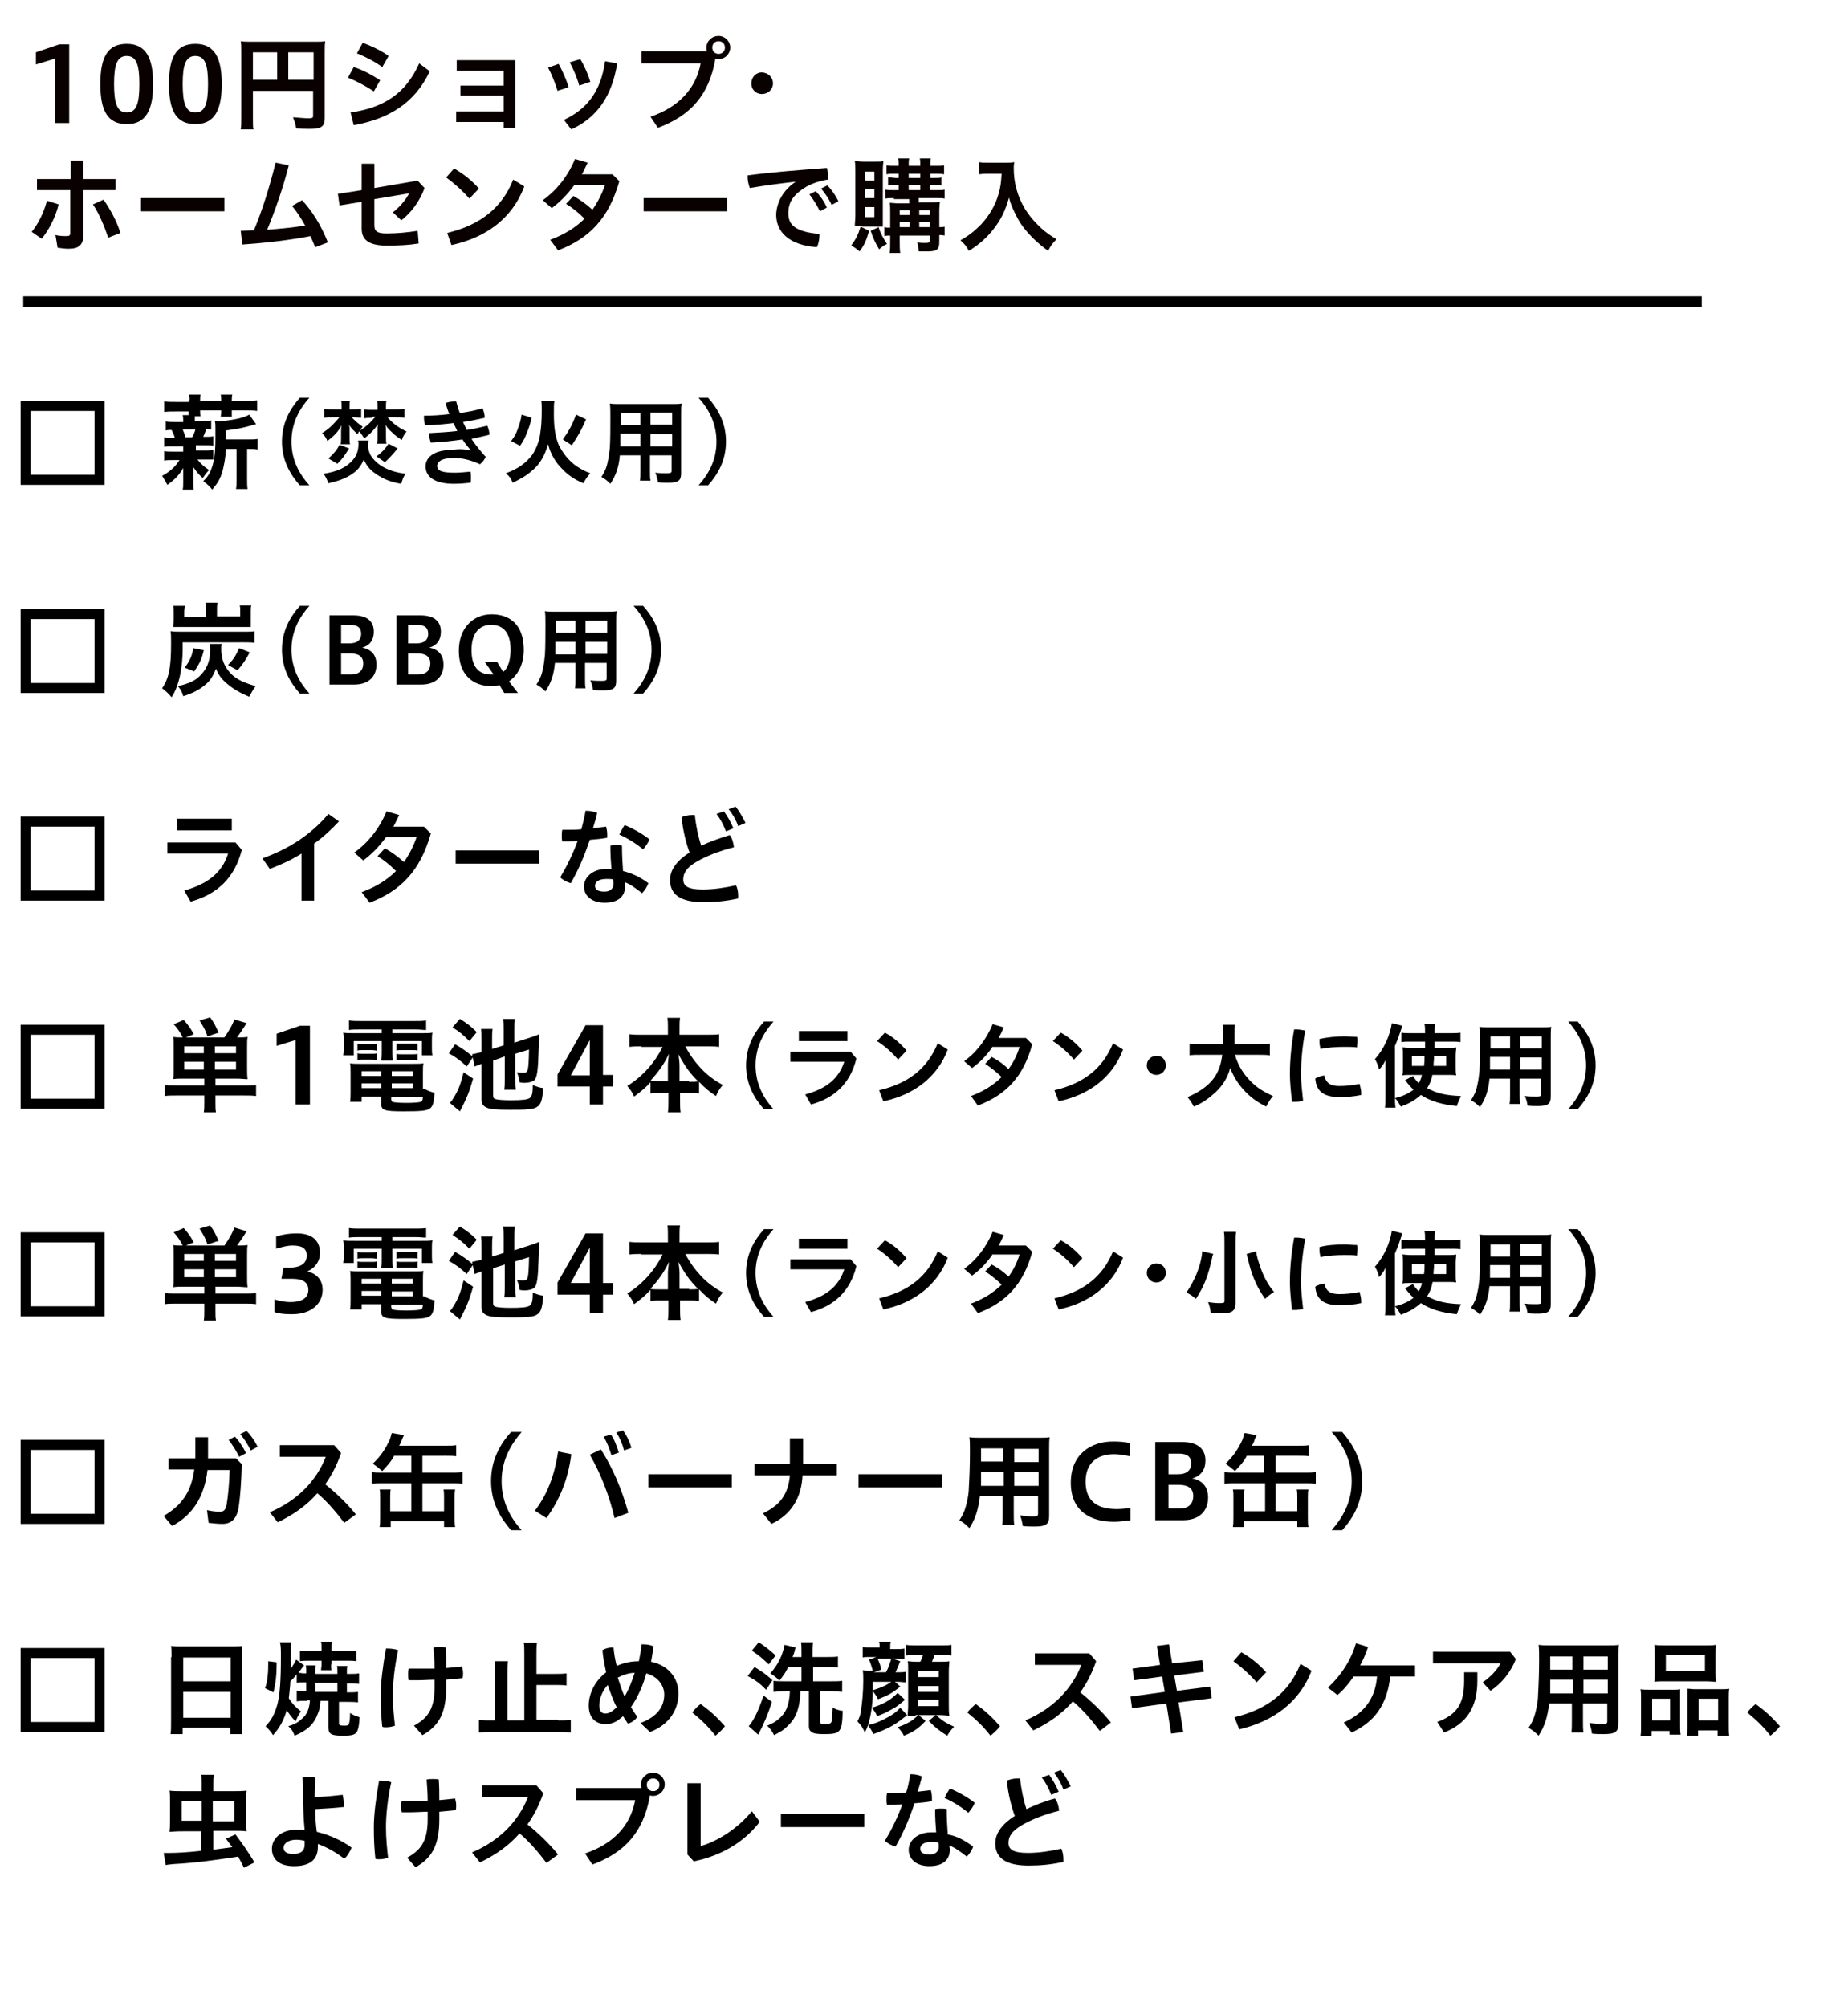 <?xml version="1.0" encoding="utf-8"?>
<!-- Generator: Adobe Illustrator 25.4.8, SVG Export Plug-In . SVG Version: 6.00 Build 0)  -->
<svg version="1.1" id="レイヤー_1" xmlns="http://www.w3.org/2000/svg" xmlns:xlink="http://www.w3.org/1999/xlink" x="0px"
	 y="0px" viewBox="0 0 350 380" style="enable-background:new 0 0 350 380;" xml:space="preserve">
<style type="text/css">
	.st0{fill:#090000;}
	.st1{fill:none;}
	.st2{stroke:#000000;stroke-miterlimit:10;}
	.st3{fill:none;stroke:#000000;stroke-width:2;stroke-miterlimit:10;}
</style>
<g>
	<g>
		<path class="st0" d="M10.4,23.3V11.1l-3.6,1.1V9.9l4.4-1.5h1.9v14.9H10.4z"/>
		<path class="st0" d="M19,15.9c0-5.1,1.4-7.6,5-7.6s5,2.6,5,7.6c0,5-1.4,7.6-5,7.6S19,21,19,15.9z M26.4,15.9
			c0-3.7-0.6-5.3-2.4-5.3c-1.8,0-2.4,1.6-2.4,5.3c0,3.7,0.6,5.4,2.4,5.4C25.8,21.3,26.4,19.7,26.4,15.9z"/>
		<path class="st0" d="M32,15.9c0-5.1,1.4-7.6,5-7.6s5,2.6,5,7.6c0,5-1.4,7.6-5,7.6S32,21,32,15.9z M39.4,15.9
			c0-3.7-0.6-5.3-2.4-5.3c-1.8,0-2.4,1.6-2.4,5.3c0,3.7,0.6,5.4,2.4,5.4C38.8,21.3,39.4,19.7,39.4,15.9z"/>
		<path class="st0" d="M47.9,22.3c0,1.2,0,1.8,0.1,2.2h-2.4c0.1-0.6,0.1-1.3,0.1-2.3V9.6c0-0.8,0-1.3-0.1-1.8
			c0.6,0.1,1.1,0.1,2.2,0.1h11.7c1,0,1.6,0,2.1-0.1c-0.1,0.6-0.1,1.1-0.1,2.1v12.4c0,1-0.2,1.5-0.8,1.8c-0.4,0.2-1,0.3-2,0.3
			c-0.7,0-1.8,0-2.6-0.1c-0.1-0.7-0.3-1.3-0.6-2.1c1.3,0.1,2.2,0.2,2.9,0.2c0.8,0,0.9-0.1,0.9-0.5v-4.7H47.9V22.3z M52.5,9.9h-4.6
			v5.2h4.6V9.9z M59.4,15.1V9.9h-4.8v5.2H59.4z"/>
		<path class="st0" d="M67,12.7c1.6,0.5,3.5,1.5,5,2.5l-1.2,2.1c-1.5-1-3.4-2-4.9-2.6L67,12.7z M66.4,21.3c6.2-0.9,10.4-3.5,13-9.3
			l2,1.5c-2.9,6.1-7.8,9-14.4,10.2L66.4,21.3z M68.7,8.1c1.6,0.6,3.4,1.4,4.9,2.5l-1.2,2.1c-1.5-1.1-3.3-2-4.8-2.6L68.7,8.1z"/>
		<path class="st0" d="M87.2,18.2v-2h8.2v-2.8h-8.9v-2h11.1v12.8h-2.2v-1.1h-9v-2h9v-3H87.2z"/>
		<path class="st0" d="M105.8,12.1c0.7,1.3,1.4,2.8,1.9,4.4l-2.1,0.7c-0.5-1.6-1.1-3.1-1.8-4.4L105.8,12.1z M116.9,12
			c-1,6.1-3.7,10.2-8.7,12.5l-1.4-1.8c4.5-2.1,7-5.5,7.8-11.1L116.9,12z M109.9,11.2c0.8,1.3,1.5,2.9,1.9,4.3l-2.1,0.7
			c-0.4-1.5-1.1-3.1-1.8-4.4L109.9,11.2z"/>
		<path class="st0" d="M133.9,9.7c-0.1-0.2-0.1-0.4-0.1-0.7c0-1.2,1-2.2,2.3-2.2c1.2,0,2.2,1,2.2,2.2c0,1.2-1,2.2-2.2,2.2
			c-0.2,0-0.4,0-0.6-0.1c-1.2,6.9-4.7,10.8-10.9,13.1l-1.4-2.1c5.3-1.8,8.6-5.3,9.5-10.1h-11.2V9.7H133.9z M134.9,9
			c0,0.7,0.5,1.2,1.2,1.2s1.2-0.5,1.2-1.2s-0.5-1.2-1.2-1.2S134.9,8.3,134.9,9z"/>
		<path class="st0" d="M146.4,15.8c0,1.1-0.9,2-2.1,2c-1.2,0-2-0.9-2-2c0-1.2,0.9-2.1,2-2.1C145.5,13.8,146.4,14.6,146.4,15.8z"/>
		<path class="st0" d="M6,43.9c1.3-1.6,2.3-3.7,2.9-5.9l2.2,0.7c-0.6,2.5-1.9,4.9-3.2,6.5L6,43.9z M15.8,44.4c0,2-0.9,2.7-2.8,2.7
			c-0.7,0-1.4-0.1-2.1-0.2l-0.4-2.4c0.8,0.2,1.6,0.2,2.1,0.2c0.5,0,0.7-0.1,0.7-0.6V36H7v-2.1h6.4v-3.5h2.4v3.5h6.1V36h-6.1V44.4z
			 M19.6,37.8c1.2,1.7,2.5,4,3.2,6.3L20.5,45c-0.8-2.3-1.7-4.5-2.9-6.3L19.6,37.8z"/>
		<path class="st0" d="M42.5,37.5V40H26.7v-2.5H42.5z"/>
		<path class="st0" d="M59.7,46.8c-0.3-0.7-0.6-1.4-0.9-2.1c-4.1,0.8-8.6,1.3-12.9,1.6l-0.3-2.6c0.8,0,1.7-0.1,2.5-0.1
			c1.7-4.1,3-8.4,4.1-12.8l2.5,0.5c-1.1,4.3-2.6,8.6-4.1,12.2c2.4-0.2,4.8-0.4,7.2-0.8c-0.8-1.4-1.6-2.7-2.5-3.7l1.9-1.1
			c1.9,2,3.6,4.7,4.9,8L59.7,46.8z"/>
		<path class="st0" d="M79.1,34.2l1.3,1.4c-0.8,2.3-2.5,4.7-4.4,6.1l-1.6-1.5c1.3-1,2.4-2.3,3.1-3.6l-6.6,1.1v5
			c0,1.1,0.6,1.5,2.3,1.5c2.1,0,4-0.2,5.9-0.5l0.2,2.4c-1.8,0.3-3.7,0.4-6.1,0.4c-3.6,0-4.7-1.3-4.7-3.2v-5.1l-4.2,0.7l-0.3-2.2
			l4.5-0.7v-5h2.4v4.6L79.1,34.2z"/>
		<path class="st0" d="M86,31.9c1.6,0.9,3.3,2.2,4.7,3.8l-1.8,1.9c-1.4-1.6-3-3-4.4-4L86,31.9z M84.7,44.1
			c6.3-1.5,10.4-4.8,12.5-10.1l2.1,1.3C97,41.4,92,45,85.5,46.4L84.7,44.1z"/>
		<path class="st0" d="M108.8,35c-1.3,1.8-2.7,3.2-4.3,4.4l-1.7-1.5c2.7-1.9,4.9-4.8,6.1-7.8l2.4,0.7c-0.4,0.8-0.7,1.5-1.1,2.2h5.8
			l1.3,1.3c-2,7-5.6,10.8-11.6,13.1l-1.5-2c2.7-1,4.8-2.3,6.5-4c-1.1-1.1-2.3-2.1-3.5-2.8l1.4-1.5c1.1,0.6,2.4,1.5,3.6,2.6
			c1-1.4,1.8-3,2.4-4.7H108.8z"/>
		<path class="st0" d="M137.7,37.5V40h-15.8v-2.5H137.7z"/>
		<path class="st0" d="M150.7,34.4c-2.7,0.3-5.8,0.7-8.7,1.2c-0.2-0.6-0.4-1.3-0.4-2c0-0.1,0-0.3,0-0.4c4.6-0.6,9.7-1,15-1.4
			c0.2,0.5,0.2,1.1,0.2,1.6c0,0.2,0,0.4,0,0.6c-1.4,0.2-2.9,0.7-4,1.3c-2.7,1.6-3.5,3.1-3.5,5.1c0,2.2,1.4,3.5,5.9,3.9
			c0,0.1,0,0.2,0,0.3c0,0.7-0.2,1.7-0.5,2.2c-5.3-0.4-7.7-2.9-7.7-6.2C147.1,38.4,148.2,36.1,150.7,34.4L150.7,34.4z M154.5,36.2
			c0.7,0.7,1.6,1.9,2.1,3.1l-1.3,0.7c-0.6-1.2-1.3-2.3-2-3.2L154.5,36.2z M156.7,35.1c0.7,0.7,1.5,1.8,2.1,3l-1.3,0.7
			c-0.5-1.2-1.4-2.4-2-3.1L156.7,35.1z"/>
		<path class="st0" d="M164.6,43.7c-0.5,1.8-0.9,2.7-1.8,3.9c-0.7-0.6-1-0.8-1.6-1.1c0.9-1.2,1.3-2,1.8-3.6L164.6,43.7z M163.3,42.8
			c-0.6,0-1,0-1.4,0c0-0.6,0.1-1.3,0.1-2v-8.4c0-0.8,0-1.3-0.1-1.9c0.5,0,0.9,0.1,1.6,0.1h2.3c0.7,0,1.1,0,1.5-0.1
			c0,0.4-0.1,0.8-0.1,1.8v8.8c0,1.1,0,1.4,0,1.8c-0.4,0-0.7,0-1.3,0H163.3z M163.8,34.2h1.8v-1.7h-1.8V34.2z M163.8,37.5h1.8v-1.7
			h-1.8V37.5z M163.8,41.1h1.8v-1.9h-1.8V41.1z M166.4,43c0.4,1.3,0.9,2.1,1.6,3.2c-0.5,0.2-0.8,0.4-1.5,1c-0.7-1.2-1.1-2-1.6-3.5
			L166.4,43z M169.3,37.5c-0.7,0-1.1,0-1.6,0.1v-1.7c0.5,0.1,0.9,0.1,1.6,0.1h0.9V35h-0.6c-0.6,0-1,0-1.4,0.1v-1.5
			c0.4,0,0.4,0,1.4,0.1h0.6v-0.8h-0.9c-0.6,0-1,0-1.4,0.1v-1.7c0.5,0.1,0.8,0.1,1.5,0.1h0.8c0-0.8,0-1-0.1-1.4h2.1
			c-0.1,0.4-0.1,0.6-0.1,1.4h2.2c0-0.8,0-1-0.1-1.4h2.1c-0.1,0.4-0.1,0.7-0.1,1.4h1.2c0.7,0,1,0,1.4-0.1v1.7
			c-0.5-0.1-0.8-0.1-1.4-0.1h-1.2v0.8h0.8c0.6,0,1,0,1.3-0.1v1.5c-0.3-0.1-0.8-0.1-1.4-0.1h-0.8V36h1.2c0.8,0,1.2,0,1.6-0.1v1.7
			c-0.4-0.1-0.8-0.1-1.6-0.1h-3.3v0.8h2.2c0.8,0,1.3,0,1.8-0.1c0,0.3-0.1,1-0.1,1.6V43c0.5,0,0.7,0,1-0.1v1.7
			c-0.4-0.1-0.5-0.1-1-0.1v1.3c0,1.4-0.4,1.8-2.2,1.8c-0.6,0-1,0-1.7,0c-0.1-1-0.1-1.2-0.3-1.7c0.6,0.1,1.2,0.1,1.6,0.1
			c0.6,0,0.8-0.1,0.8-0.4v-1h-5.7v0.9c0,1.3,0,1.7,0.1,2.4h-2c0.1-0.7,0.1-1.2,0.1-2.4v-0.9c-0.5,0-0.7,0-1.1,0.1v-1.7
			c0.4,0.1,0.6,0.1,1.1,0.1v-2.9c0-0.8,0-1.2-0.1-1.8c0.5,0,0.9,0.1,1.8,0.1h1.9v-0.8H169.3z M172.3,39.8h-1.9v0.9h1.9V39.8z
			 M172.3,42h-1.9V43h1.9V42z M172.1,33.7h2.2v-0.8h-2.2V33.7z M172.1,36h2.2V35h-2.2V36z M176.1,40.7v-0.9h-2v0.9H176.1z M176.1,43
			V42h-2V43H176.1z"/>
		<path class="st0" d="M187.2,32.9c-0.5,0-1.1,0-1.8,0.1v-2.3c0.6,0.1,0.9,0.1,1.8,0.1h3.1c0.8,0,1.3,0,1.8-0.1
			c-0.1,0.6-0.1,0.7-0.1,1.2c0,2.7,0.7,5.3,2.1,7.6c0.8,1.3,1.8,2.5,3.1,3.7c1,0.9,1.6,1.3,2.9,2.1c-0.7,0.7-1.1,1.2-1.6,2.2
			c-1.9-1.4-3.4-2.8-4.7-4.5c-0.7-0.9-1.1-1.7-1.7-2.9c-0.5-1.1-0.7-1.5-1-2.7c-0.7,2.5-1.5,4.1-2.8,5.8c-1.2,1.6-2.7,3-4.8,4.3
			c-0.4-0.8-0.9-1.4-1.6-2c1.6-0.9,2.6-1.7,3.9-3c1.5-1.6,2.7-3.6,3.3-5.7c0.4-1.3,0.5-2.3,0.6-3.9H187.2z"/>
	</g>
</g>
<g>
	<rect x="30" y="73.8" class="st1" width="316.1" height="330.6"/>
	<path d="M35.9,75.8c0-0.4,0-0.7-0.1-1.1H38c-0.1,0.4-0.1,0.7-0.1,1.1v0.1h4v-0.1c0-0.4,0-0.7-0.1-1.1H44c-0.1,0.4-0.1,0.7-0.1,1.1
		v0.1h2.5c1,0,1.7,0,2.3-0.1v2c-0.6-0.1-1.2-0.1-2.2-0.1h-2.6v0.2c0,0.5,0,0.7,0,1h-2.1c0.1-0.5,0.1-0.6,0.1-1v-0.2h-4
		c0,0.6,0,0.7,0.1,1.1h-1.1c0,0.3,0,0.4,0,0.7v0.2h1.5c0.7,0,1.1,0,1.6-0.1v1.7c-0.4,0-0.5,0-0.9-0.1c-0.2,0.5-0.4,1-0.6,1.5h0.3
		c0.8,0,1.1,0,1.6-0.1v1.8c-0.5-0.1-0.8-0.1-1.6-0.1h-1.7v1h1.8c0.8,0,1,0,1.5-0.1v1.8C39.6,87,39.3,87,38.4,87h-1
		c0.6,0.8,1.3,1.4,2.2,2c-0.4,0.4-0.7,0.8-1.2,1.5c-0.9-0.8-1.2-1.2-1.8-2.1c0,0.5,0,1.1,0,1.5v1.3c0,0.6,0,1,0.1,1.5h-2.1
		c0.1-0.4,0.1-0.8,0.1-1.4v-1.3c0-0.3,0-1,0-1.4c-0.8,1.4-1.6,2.2-3,3.2c-0.3-0.6-0.6-1.1-1-1.7c0.9-0.5,1.5-0.9,2.2-1.6
		c0.5-0.5,0.7-0.8,1.1-1.4h-1.2c-0.8,0-1.2,0-1.7,0.1v-1.8c0.5,0.1,0.7,0.1,1.6,0.1h2v-1h-2c-0.8,0-1.1,0-1.6,0.1v-1.8
		c0.6,0.1,0.9,0.1,1.9,0.1h0.1c-0.1-0.5-0.3-0.9-0.6-1.5c-0.4,0-0.7,0-1.1,0.1v-1.7c0.5,0.1,0.9,0.1,1.7,0.1h1.6v-0.2
		c0-0.4,0-0.7-0.1-1.1h1.1c0-0.2,0-0.4,0-0.6v-0.1h-2.4c-1,0-1.6,0-2.2,0.1v-2c0.6,0.1,1.3,0.1,2.3,0.1h2.3V75.8z M34.6,81.3
		c0.3,0.7,0.3,0.7,0.5,1.5h1.3c0.3-0.6,0.5-1,0.6-1.5H34.6z M47,83.2c0.8,0,1.3,0,1.8-0.1v2c-0.6-0.1-0.9-0.1-1.7-0.1h-0.3v5.7
		c0,0.9,0,1.4,0.1,1.9h-2.2c0.1-0.5,0.1-1,0.1-1.9v-5.7h-2c-0.1,1.7-0.3,2.7-0.6,4c-0.4,1.5-0.9,2.4-2,3.7c-0.5-0.6-0.9-1-1.7-1.6
		c0.9-0.9,1.3-1.6,1.6-2.5c0.5-1.4,0.7-2.9,0.7-5.8c0-0.3,0-0.9,0-1.6c0-0.8,0-1-0.1-1.4c2.7-0.1,5.4-0.6,6.5-1.3l1.3,1.8
		c-2.4,0.7-3.4,0.9-5.7,1.2v1.7H47z"/>
	<path d="M56.8,91.9c-1.8-2-3.4-4.7-3.4-8.3c0-3.6,1.6-6.3,3.4-8.3h1.8c-1.8,2-3.4,4.7-3.4,8.3c0,3.6,1.6,6.3,3.4,8.3H56.8z"/>
	<path d="M66.6,79c0.8,0.8,1.1,1.1,2.1,1.8c-0.5,0.5-0.7,0.9-1,1.4c-0.7-0.7-1.2-1.1-1.6-1.8c0.1,0.5,0.1,0.5,0.1,0.6
		c0,0.2,0,0.5,0,0.8v0.8c0,0.8,0,1.2,0.1,1.5h-1.8c0.1-0.3,0.1-0.7,0.1-1.5v-0.8c0-0.3,0-0.9,0.1-1.3c-0.7,1.3-1.4,2-2.7,3
		c-0.2-0.6-0.5-1-1-1.5c1.3-0.8,2.1-1.6,3.3-3h-1.3c-0.8,0-1.1,0-1.6,0.1v-1.7c0.5,0.1,0.9,0.1,1.6,0.1h1.7V77c0-0.6,0-0.8-0.1-1.1
		h1.7c-0.1,0.3-0.1,0.5-0.1,1.1v0.5h0.7c0.7,0,1,0,1.5-0.1v1.7C68.1,79.1,67.7,79,67,79H66.6z M69.8,83.5c-0.1,0.2-0.1,0.5-0.1,0.8
		c0,0.7,0.2,1.3,0.5,1.9c1.2,1.9,3.4,3.1,6.6,3.5c-0.4,0.6-0.6,1.1-0.8,1.9c-1.9-0.3-3.4-0.9-4.7-1.8c-1.2-0.8-1.8-1.5-2.4-2.8
		c-0.5,1.2-1.2,2.1-2.3,2.8c-1.2,0.8-2.6,1.3-4.4,1.7c-0.3-0.8-0.5-1.2-0.9-1.8c2.4-0.4,3.8-1,4.9-2c1.2-1,1.7-2.2,1.7-3.7
		c0-0.2,0-0.3-0.1-0.6H69.8z M62.2,86.8c1-0.9,1.6-1.6,2.1-2.6l1.8,0.7c-0.9,1.5-1.3,2-2.2,2.9L62.2,86.8z M70.5,79.1
		c-0.7,0-1,0-1.5,0.1v-1.7c0.5,0.1,0.9,0.1,1.6,0.1h0.9V77c0-0.6,0-0.8-0.1-1.1h1.8c-0.1,0.3-0.1,0.5-0.1,1.1v0.5h1.9
		c0.7,0,1.1,0,1.6-0.1v1.7c-0.5-0.1-0.8-0.1-1.6-0.1h-1.6c1,1.2,2,1.9,3.6,2.7c-0.5,0.6-0.7,1-0.9,1.6c-0.9-0.6-1.2-0.8-1.8-1.4
		c-0.8-0.7-1-1-1.3-1.5c0.1,0.5,0.1,1,0.1,1.3v0.8c0,0.8,0,1.2,0.1,1.5h-1.8c0.1-0.4,0.1-0.8,0.1-1.6v-0.9c0-0.4,0-0.9,0.1-1.2
		c-0.7,1-1.3,1.7-2.6,2.7c-0.3-0.5-0.6-0.9-1-1.4c1.2-0.7,2.1-1.5,3.1-2.7H70.5z M71.3,86.4c1.1-0.8,1.7-1.5,2.3-2.4l1.7,0.9
		c-0.8,1-1.5,1.8-2.4,2.6L71.3,86.4z"/>
	<path d="M89.2,85.3c-0.5-0.6-1.1-1.3-1.6-2.1c-2,0.3-4,0.5-6,0.6c-0.2-0.5-0.3-1-0.3-1.6c0-0.1,0-0.2,0-0.2
		c1.7-0.1,3.6-0.2,5.3-0.4c-0.2-0.5-0.5-1-0.7-1.5c-1.8,0.2-3.6,0.4-5.4,0.4c-0.1-0.4-0.2-0.9-0.2-1.4c0-0.1,0-0.3,0-0.4
		c1.6,0,3.2-0.1,4.8-0.3c-0.3-0.7-0.5-1.4-0.7-2.1c0.5-0.2,1.3-0.3,2-0.3c0.2,0.8,0.4,1.5,0.7,2.2c1.5-0.2,3-0.5,4.3-0.9
		c0.2,0.5,0.4,1.1,0.4,1.7c0,0,0,0.1,0,0.1c-1.3,0.3-2.7,0.6-4.1,0.8c0.2,0.5,0.5,1,0.7,1.5c1.4-0.2,2.6-0.5,3.9-0.8
		c0.2,0.5,0.4,1.1,0.4,1.7c-1.1,0.3-2.2,0.5-3.4,0.8c0.8,1.2,1.7,2.3,2.7,3.4c-0.3,0.6-0.6,1-1.1,1.4c-1.7-0.8-3.4-1.2-4.9-1.2
		c-2.5,0-3.2,0.8-3.2,1.5c0,0.9,0.8,1.3,3.3,1.3c0.9,0,1.9-0.1,3-0.2c0.1,0.4,0.1,0.8,0.1,1.3c0,0.3,0,0.5-0.1,0.8
		c-1,0.1-2,0.2-3.1,0.2c-3.8,0-5.4-1.4-5.4-3.3c0-1.5,1.3-3.1,4.9-3.1C87.2,84.9,88.2,85.1,89.2,85.3L89.2,85.3z"/>
	<path d="M105,76c-0.1,0.5-0.1,0.8-0.1,2.4c0,2.7,0.3,4.3,0.9,5.8c0.8,1.6,1.9,3,3.3,4c0.9,0.6,1.6,1,2.7,1.4
		c-0.6,0.7-0.9,1.1-1.3,1.9c-1.7-0.7-3-1.6-4.1-2.8c-1.2-1.2-2.1-2.7-2.6-4.6c-0.6,2.1-1.5,3.7-2.9,4.9c-1,0.9-2.1,1.6-3.8,2.4
		c-0.3-0.8-0.6-1.2-1.3-1.8c2.3-0.8,3.9-2,5-3.5c0.7-1,1.3-2.5,1.5-3.9c0.2-1.3,0.3-2.6,0.3-4.5c0-1,0-1.4-0.1-1.8H105z M96.8,83.5
		c0.7-0.9,1-1.5,1.3-2.4c0.3-0.8,0.5-1.4,0.7-2.6l1.9,0.6c-0.3,1.2-0.5,1.9-0.9,2.8c-0.4,1.1-0.7,1.6-1.3,2.5L96.8,83.5z
		 M106.6,83.2c1.2-1.7,1.8-2.8,2.5-4.7l1.9,0.9c-1,2.2-1.5,3.1-2.7,4.9L106.6,83.2z"/>
	<path d="M117.4,86.2c-0.2,2.3-0.8,3.9-1.8,5.4c-0.7-0.7-1-0.9-1.7-1.3c0.6-0.9,1-1.8,1.2-2.9c0.2-0.8,0.3-1.7,0.4-2.6
		c0.1-1.4,0.1-3.9,0.1-5.9c0-1.2,0-1.8-0.1-2.5c0.6,0.1,1,0.1,2,0.1h9.6c1,0,1.5,0,2-0.1c-0.1,0.6-0.1,1-0.1,1.9v11.3
		c0,1.4-0.5,1.8-2.5,1.8c-0.5,0-1.4,0-1.9-0.1c-0.1-0.7-0.2-1.1-0.5-1.8c0.8,0.1,1.6,0.1,2.2,0.1c0.7,0,0.9-0.1,0.9-0.4v-3h-4.1V89
		c0,1,0,1.5,0.1,2h-2c0.1-0.5,0.1-1,0.1-2v-2.8H117.4z M121.3,82.1h-3.8c0,0.5,0,0.8,0,1.1c0,0.8,0,0.9,0,1.3h3.8V82.1z M121.3,78.2
		h-3.7V80l0,0.5h3.7V78.2z M127.3,80.4v-2.3h-4.1v2.3H127.3z M127.3,84.5v-2.3h-4.1v2.3H127.3z"/>
	<path d="M132.3,91.9c1.8-2,3.4-4.7,3.4-8.3c0-3.6-1.6-6.3-3.4-8.3h1.8c1.8,2,3.4,4.7,3.4,8.3c0,3.6-1.6,6.3-3.4,8.3H132.3z"/>
	<path d="M34.6,122.9c0,2-0.3,4.4-0.7,5.8c-0.4,1.4-0.7,2.2-1.4,3.3c-0.6-0.7-1-1.1-1.8-1.7c1.3-1.9,1.7-3.9,1.7-8.5
		c0-1.3,0-1.7-0.1-2.3c0.7,0.1,1.2,0.1,2.2,0.1h11.7c1.1,0,1.6,0,2-0.1v2.2c-0.6-0.1-1.1-0.1-2-0.1H34.6V122.9z M39,115.4
		c0-0.5,0-0.9-0.1-1.3h2.3c-0.1,0.4-0.1,0.7-0.1,1.3v1.3h4.4v-1c0-0.4,0-0.8-0.1-1.1h2.2c-0.1,0.4-0.1,0.7-0.1,1.2v1.7
		c0,0.4,0,0.8,0,1.2c-0.5,0-1,0-1.5,0H34.3c-0.7,0-1,0-1.5,0c0-0.5,0.1-0.8,0.1-1.2v-1.7c0-0.4,0-0.7-0.1-1.1h2.2
		c0,0.3-0.1,0.7-0.1,1.1v1H39V115.4z M42,122c-0.1,0.3-0.1,0.5-0.1,0.7c0,2.2,0.6,3.6,2,5c1.1,1,2.2,1.5,4.5,2.2
		c-0.5,0.7-0.7,1.1-1.2,2c-1.7-0.7-2.9-1.4-4-2.3c-1.1-0.9-1.7-1.6-2.3-3c-0.6,1.5-1.1,2.3-2.1,3.1c-1.1,0.9-2.2,1.5-4.1,2.1
		c-0.2-0.8-0.5-1.3-1-1.9c2.1-0.5,3.2-1,4.1-1.9c1.3-1.2,2-2.8,2-4.8c0-0.6,0-0.9-0.1-1.3H42z M35,126.4c1-1.4,1.4-2.3,1.6-3.7
		l2,0.4c-0.4,1.7-0.8,2.5-1.8,4L35,126.4z M43.2,125.9c1.2-1.3,1.4-1.7,2.1-3.2l2,0.8c-0.8,1.5-1.3,2.2-2.3,3.4L43.2,125.9z"/>
	<path d="M56.8,131.3c-1.8-2-3.4-4.7-3.4-8.3c0-3.6,1.6-6.3,3.4-8.3h1.8c-1.8,2-3.4,4.7-3.4,8.3c0,3.6,1.6,6.3,3.4,8.3H56.8z"/>
	<path d="M62.4,129.6v-13.1h4.5c2.5,0,3.9,1,3.9,3.1c0,1.5-0.7,2.6-2.2,3c1.6,0.3,2.7,1.3,2.7,3.2c0,2.3-1.5,3.8-4.2,3.8H62.4z
		 M64.6,118.3v3.5h1.6c1.5,0,2.2-0.7,2.2-1.8c0-1.1-0.6-1.7-2.1-1.7H64.6z M64.6,123.7v4h1.9c1.5,0,2.3-0.8,2.3-2.1
		c0-1.3-0.9-1.9-2.5-1.9H64.6z"/>
	<path d="M75.1,129.6v-13.1h4.5c2.5,0,3.9,1,3.9,3.1c0,1.5-0.7,2.6-2.2,3c1.6,0.3,2.7,1.3,2.7,3.2c0,2.3-1.5,3.8-4.2,3.8H75.1z
		 M77.3,118.3v3.5h1.6c1.5,0,2.2-0.7,2.2-1.8c0-1.1-0.6-1.7-2.1-1.7H77.3z M77.3,123.7v4h1.9c1.5,0,2.3-0.8,2.3-2.1
		c0-1.3-0.9-1.9-2.5-1.9H77.3z"/>
	<path d="M94.6,129.7c-0.5,0.1-1,0.2-1.5,0.2c-3.5,0-6.2-2.1-6.2-6.7c0-4.3,2.7-6.9,6.2-6.9c3.5,0,6.1,2,6.1,6.7
		c0,2.8-1.1,4.8-2.8,6l1.7,2.2h-2.6L94.6,129.7z M94.2,125.4l1.1,1.8c0.8-0.6,1.4-2,1.4-4.2c0-3.7-1.8-4.7-3.7-4.7
		c-1.8,0-3.7,1.1-3.7,4.8c0,3.7,1.9,4.6,3.7,4.6c0.2,0,0.3,0,0.5,0l-1.7-2.4H94.2z"/>
	<path d="M105.1,125.5c-0.2,2.3-0.8,3.9-1.8,5.4c-0.7-0.7-1-0.9-1.7-1.3c0.6-0.9,1-1.8,1.2-2.9c0.2-0.8,0.3-1.7,0.4-2.6
		c0.1-1.4,0.1-3.9,0.1-5.9c0-1.2,0-1.8-0.1-2.5c0.6,0.1,1,0.1,2,0.1h9.6c1,0,1.5,0,2-0.1c-0.1,0.6-0.1,1-0.1,1.9v11.3
		c0,1.4-0.5,1.8-2.5,1.8c-0.5,0-1.4,0-1.9-0.1c-0.1-0.7-0.2-1.1-0.5-1.8c0.8,0.1,1.6,0.1,2.2,0.1c0.7,0,0.9-0.1,0.9-0.4v-3h-4.1v2.8
		c0,1,0,1.5,0.1,2h-2c0.1-0.5,0.1-1,0.1-2v-2.8H105.1z M109,121.5h-3.8c0,0.5,0,0.8,0,1.1c0,0.8,0,0.9,0,1.3h3.8V121.5z M109,117.5
		h-3.7v1.8l0,0.5h3.7V117.5z M115,119.8v-2.3h-4.1v2.3H115z M115,123.8v-2.3h-4.1v2.3H115z"/>
	<path d="M120,131.3c1.8-2,3.4-4.7,3.4-8.3c0-3.6-1.6-6.3-3.4-8.3h1.8c1.8,2,3.4,4.7,3.4,8.3c0,3.6-1.6,6.3-3.4,8.3H120z"/>
	<path d="M45.8,160.9c-1.4,5.4-4.7,8.4-9.7,9.8l-1.2-2.1c4.6-1.3,7.2-3.5,8.3-7H31.7v-2.1h12.9L45.8,160.9z M43.9,155v2.2H33.6V155
		H43.9z"/>
	<path d="M59.6,170.5h-2.5v-8.9c-1.9,1.2-3.9,2.1-6,2.9l-1.4-2c5-1.8,9.1-4.4,12.5-8.4l2,1.4c-1.5,1.6-3,3-4.7,4.2V170.5z"/>
	<path d="M73.1,158.5c-1.3,1.8-2.7,3.2-4.3,4.4l-1.7-1.5c2.7-1.9,4.9-4.8,6.1-7.8l2.4,0.7c-0.4,0.8-0.7,1.5-1.1,2.2h5.8l1.3,1.3
		c-2,7-5.6,10.8-11.6,13.1l-1.5-2c2.7-1,4.8-2.3,6.5-4c-1.1-1.1-2.3-2.1-3.5-2.8l1.4-1.5c1.1,0.6,2.4,1.5,3.6,2.6
		c1-1.4,1.8-3,2.4-4.7H73.1z"/>
	<path d="M102.1,161v2.5H86.3V161H102.1z"/>
	<path d="M110.9,153.5c0.1,0,0.2,0,0.3,0c0.7,0,1.4,0.2,1.9,0.4c-0.2,1-0.5,1.9-0.8,2.9c0.9-0.1,1.7-0.2,2.5-0.3
		c0.1,0.4,0.2,0.9,0.2,1.4c0,0.2,0,0.5,0,0.7c-1,0.2-2.2,0.3-3.3,0.4c-1,3-2.2,5.8-3.6,8.2c-0.7-0.2-1.5-0.6-2-1.1
		c1.2-2,2.4-4.4,3.3-6.9c-1,0.1-2,0.1-2.9,0.1c-0.1-0.3-0.1-0.7-0.1-1.1s0-0.7,0.1-1.1c0.3,0,0.6,0,0.8,0c0.9,0,1.8,0,2.8-0.1
		C110.4,155.9,110.7,154.7,110.9,153.5z M122.8,167.2c-0.2,0.6-0.7,1.4-1.2,1.9c-1-0.8-2.2-1.7-3.3-2.1c0,0.3,0.1,0.5,0.1,0.7
		c0,2.1-1.4,3.2-3.9,3.2c-2.3,0-3.9-1.2-3.9-3.1c0-1.6,1.5-3.3,4.3-3.3c0.3,0,0.6,0,0.9,0c-0.1-1.3-0.2-2.6-0.2-4.4
		c0.4-0.1,0.7-0.1,1.1-0.1c0.4,0,0.8,0,1.1,0.1c0,1.9,0.1,3.3,0.2,4.8C119.6,165.3,121.2,166,122.8,167.2z M114.9,166.4
		c-1.6,0-2.2,0.6-2.2,1.3c0,0.7,0.5,1.1,1.8,1.1c1.1,0,1.7-0.6,1.7-1.5c0-0.2,0-0.5-0.1-0.8C115.8,166.4,115.4,166.4,114.9,166.4z
		 M123,158.9c-0.2,0.6-0.7,1.3-1.2,1.9c-1.3-1.1-3.1-2.2-4.5-2.8c0.3-0.6,0.6-1.2,1-1.8C119.8,156.8,121.6,157.8,123,158.9z"/>
	<path d="M138.2,158.1c0.5,0.6,0.7,1.5,0.8,2.3c-2.8,0.7-5.3,1.7-7,2.7c-2.1,1.2-2.6,2.3-2.6,3.4c0,1.2,0.8,1.9,3.7,1.9
		c1.9,0,4.1-0.3,6.3-0.8c0.3,0.6,0.4,1.3,0.4,2c0,0.2,0,0.3,0,0.5c-2.3,0.5-4.3,0.7-6.6,0.7c-4.5,0-6.3-1.6-6.3-4.2
		c0-1.7,1-3.5,3.7-5.2c-0.6-1.6-1.3-4.2-1.5-6.7c0.5-0.2,1.2-0.4,1.9-0.4c0.2,0,0.4,0,0.6,0c0.2,2.1,0.7,4.3,1.2,5.8
		C134.3,159.4,136.2,158.7,138.2,158.1z M137.1,153.6c0.6,0.8,1.3,2,1.8,3.2l-1.4,0.6c-0.5-1.3-1.1-2.4-1.8-3.3L137.1,153.6z
		 M139.3,152.7c0.6,0.7,1.3,1.9,1.9,3.1l-1.4,0.6c-0.4-1.2-1.2-2.5-1.8-3.2L139.3,152.7z"/>
	<path d="M34.8,204.2c-0.9,0-1.4,0-2,0.1c0.1-0.6,0.1-1.1,0.1-1.9v-4.1c0-1,0-1.5-0.1-2c0.5,0.1,0.9,0.1,1.8,0.1
		c-0.5-1-0.9-1.6-1.7-2.5l1.9-0.8c0.9,1,1.3,1.6,1.9,2.7l-1.5,0.6h7.3c0.9-1.3,1.5-2.3,1.9-3.4l2.3,0.7c-0.8,1.3-1.3,2-1.8,2.7
		c1,0,1.5,0,2-0.1c-0.1,0.5-0.1,1-0.1,2v4c0,0.9,0,1.4,0.1,2c-0.7,0-1.3-0.1-2-0.1h-4.1v1.3h5.6c1,0,1.5,0,2.1-0.1v2.1
		c-0.6-0.1-1.3-0.1-2.3-0.1h-5.4v1.3c0,1,0,1.3,0.1,1.9h-2.3c0.1-0.6,0.1-1,0.1-1.9v-1.3h-5.2c-1,0-1.7,0-2.3,0.1v-2.1
		c0.6,0.1,1.2,0.1,2.1,0.1h5.4v-1.3H34.8z M38.6,198.1h-3.7v1.3h3.7V198.1z M38.6,201h-3.7v1.5h3.7V201z M39.3,196.2
		c-0.4-1.2-0.7-1.7-1.5-3l2-0.6c0.8,1.1,1,1.6,1.6,2.9L39.3,196.2z M44.7,199.4v-1.3h-4v1.3H44.7z M44.7,202.5V201h-4v1.5H44.7z"/>
	<path d="M56,209.1v-12.2l-3.6,1.1v-2.3l4.4-1.5h1.9v14.9H56z"/>
	<path d="M68.1,194.9c-0.8,0-1.4,0-2,0.1v-1.8c0.7,0.1,1.4,0.1,2.2,0.1h10.2c0.9,0,1.5,0,2.2-0.1v1.8c-0.6,0-1.1-0.1-2-0.1h-4.4v0.7
		h5.2c1.3,0,1.8,0,2.4-0.1c-0.1,0.5-0.1,0.8-0.1,1.6v1.2c0,0.7,0,1,0.1,1.5h-2v-2.7h-5.6v1.9c0,0.9,0,1.3,0.1,1.8h-2.2
		c0.1-0.6,0.1-1,0.1-1.8v-1.9h-5.3v2.7h-2c0.1-0.5,0.1-0.9,0.1-1.5v-1.2c0-0.7,0-1.1-0.1-1.6c0.6,0.1,1.1,0.1,2.4,0.1h4.9v-0.7H68.1
		z M80.3,206.1c0.7,0.4,1.3,0.6,2,0.8c-0.1,1.7-0.3,2.5-0.8,2.9c-0.6,0.5-1.7,0.6-5,0.6c-3.8,0-4.3-0.2-4.3-1.5v-1.3h-3.7v1h-2.2
		c0.1-0.6,0.1-1.2,0.1-1.9v-3.6c0-0.7,0-1.3-0.1-1.8c0.5,0.1,1,0.1,1.8,0.1h10.2c0.9,0,1.4,0,1.9-0.1c-0.1,0.5-0.1,1-0.1,1.9V206.1z
		 M67.7,197.6c0.3,0.1,0.5,0.1,1,0.1h1.7c0.4,0,0.7,0,1-0.1v1.3c-0.3,0-0.5-0.1-1-0.1h-1.7c-0.5,0-0.7,0-1,0.1V197.6z M67.7,199.4
		c0.3,0.1,0.5,0.1,1,0.1h1.7c0.4,0,0.7,0,1-0.1v1.3c-0.3,0-0.5-0.1-1-0.1h-1.7c-0.5,0-0.7,0-1,0.1V199.4z M68.5,202.8v0.9h3.7v-0.9
		H68.5z M68.5,205.1v0.9h3.7v-0.9H68.5z M74.2,203.7h4v-0.9h-4V203.7z M74.2,206h4v-0.9h-4V206z M74.2,208.3c0,0.2,0,0.2,0.1,0.3
		c0.3,0.1,1.2,0.2,2.7,0.2c1.4,0,2.4-0.1,2.7-0.2c0.3-0.1,0.3-0.3,0.4-0.9h-6V208.3z M75.1,197.6c0.3,0,0.5,0,1,0h2c0.5,0,0.7,0,1,0
		v1.3c-0.3-0.1-0.5-0.1-1-0.1h-2c-0.5,0-0.7,0-1,0.1V197.6z M75.1,199.5c0.3,0.1,0.5,0.1,1,0.1h2c0.5,0,0.7,0,1-0.1v1.3
		c-0.3,0-0.5-0.1-1-0.1h-2c-0.5,0-0.7,0-1,0.1V199.5z"/>
	<path d="M86.2,197.7c1.7,1,2.2,1.4,3.4,2.4l-1.2,1.8c-1.1-1-1.8-1.6-3.4-2.5L86.2,197.7z M89.6,204.2c-0.8,2.8-1.3,3.9-2.5,6.2
		l-1.9-1.6c0.3-0.3,0.5-0.6,0.8-1.1c0.8-1.3,1.3-2.6,1.8-4.7L89.6,204.2z M87.1,192.9c1.3,0.8,2.1,1.4,3.2,2.5l-1.4,1.7
		c-1.3-1.3-1.8-1.7-3.2-2.6L87.1,192.9z M93.4,200.8v6.6c0,0.4,0.1,0.6,0.5,0.7c0.4,0.1,1.3,0.2,2.8,0.2c2.1,0,3.1-0.1,3.6-0.4
		c0.4-0.3,0.6-0.7,0.6-2.5c0.7,0.3,1.2,0.5,2,0.6c-0.2,2.2-0.4,3-1.1,3.5c-0.4,0.3-0.8,0.4-1.7,0.5c-0.7,0.1-2.3,0.1-3.6,0.1
		c-2.4,0-3.7-0.1-4.3-0.4c-0.7-0.3-1-0.7-1-1.6v-6.7c-0.1,0-0.2,0.1-0.2,0.1c-0.4,0.1-0.8,0.3-1.1,0.4l-0.5-2.3
		c0.5-0.1,0.9-0.2,1.8-0.4v-2.4c0-0.9,0-1.4-0.1-2h2.2c-0.1,0.6-0.1,1.1-0.1,2v1.8l2.2-0.7v-3c0-0.9,0-1.5-0.1-2h2.2
		c-0.1,0.6-0.1,1.1-0.1,2.1v2.4l3.1-1c0.6-0.2,1.2-0.4,1.6-0.6c0,0.2,0,0.2,0,0.6c0,0.1,0,0.2,0,0.5c0,0.3,0,0.3-0.1,2.3
		c-0.1,3.5-0.3,4.8-0.8,5.3c-0.4,0.3-1,0.5-1.9,0.5c-0.2,0-0.4,0-0.9-0.1c-0.1-0.8-0.2-1.2-0.5-1.9c0.5,0.1,0.9,0.1,1.1,0.1
		c1,0,1.1,0,1.2-4.4l-2.6,0.8v4.9c0,0.9,0,1.3,0.1,1.9h-2.2c0.1-0.6,0.1-1.1,0.1-2V200L93.4,200.8z"/>
	<path d="M111.7,209.1v-3.4h-6.1v-2.3l5.3-9.3h3.3v9.4h1.9v2.2h-1.9v3.4H111.7z M111.7,203.6v-6.7l-3.6,6.7H111.7z"/>
	<path d="M121.5,198.1c-0.8,0-1.5,0-2.3,0.1v-2.4c0.7,0.1,1.4,0.1,2.3,0.1h5v-1.4c0-0.7,0-1.2-0.1-1.8h2.4c-0.1,0.5-0.1,1.1-0.1,1.8
		v1.4h5.2c1,0,1.7,0,2.3-0.1v2.4c-0.8-0.1-1.4-0.1-2.3-0.1h-4.1c0.9,1.7,1.8,2.9,2.9,4.1c1.3,1.4,2.7,2.4,4.2,3.2
		c-0.6,0.7-0.9,1.2-1.3,2.1c-1.2-0.8-2.1-1.5-3.2-2.7v2.2c-0.6-0.1-1.1-0.1-1.9-0.1h-1.7v1.3c0,0.9,0,1.7,0.1,2.4h-2.4
		c0.1-0.7,0.1-1.5,0.1-2.4v-1.3h-1.5c-0.8,0-1.3,0-1.9,0.1v-2.1c-1.1,1.2-1.9,1.8-3.1,2.7c-0.4-0.9-0.7-1.3-1.3-2
		c2.9-1.8,5.2-4.4,6.7-7.4H121.5z M126.5,201.7c0-0.6,0.1-1.4,0.2-2.2c-1,2.1-2,3.4-3.5,5.1c0.4,0.1,0.8,0.1,1.7,0.1h1.6V201.7z
		 M130.5,204.8c0.9,0,1.2,0,1.7-0.1c-1.5-1.5-2.4-2.7-3.7-5.1c0.1,0.8,0.2,1.6,0.2,2.1v3H130.5z"/>
	<path d="M144.7,210c-1.8-2-3.4-4.7-3.4-8.3c0-3.6,1.6-6.3,3.4-8.3h1.8c-1.8,2-3.4,4.7-3.4,8.3c0,3.6,1.6,6.3,3.4,8.3H144.7z"/>
	<path d="M162.2,200.4c-1.2,4.8-4.2,7.5-8.6,8.7l-1.1-1.9c4.1-1.1,6.4-3.1,7.4-6.2h-10.2v-1.9h11.4L162.2,200.4z M160.5,195.2v1.9
		h-9.2v-1.9H160.5z"/>
	<path d="M167.6,195.5c1.5,0.8,2.9,2,4.1,3.4l-1.6,1.7c-1.2-1.4-2.7-2.7-4-3.5L167.6,195.5z M166.5,206.4c5.6-1.3,9.2-4.2,11.1-8.9
		l1.9,1.2c-2,5.3-6.5,8.6-12.2,9.8L166.5,206.4z"/>
	<path d="M187.9,198.3c-1.1,1.6-2.4,2.9-3.8,3.9l-1.5-1.3c2.4-1.7,4.3-4.3,5.4-7l2.1,0.6c-0.3,0.7-0.6,1.4-1,2h5.2l1.2,1.2
		c-1.7,6.2-5,9.6-10.3,11.6l-1.3-1.8c2.4-0.9,4.3-2.1,5.8-3.6c-1-1-2.1-1.8-3.1-2.5l1.2-1.3c1,0.5,2.2,1.3,3.2,2.3
		c0.9-1.2,1.6-2.6,2.1-4.2H187.9z"/>
	<path d="M200.9,195.5c1.5,0.8,2.9,2,4.1,3.4l-1.6,1.7c-1.2-1.4-2.7-2.7-4-3.5L200.9,195.5z M199.7,206.4c5.6-1.3,9.2-4.2,11.1-8.9
		l1.9,1.2c-2,5.3-6.5,8.6-12.2,9.8L199.7,206.4z"/>
	<path d="M220.8,201.7c0,1-0.8,1.8-1.8,1.8c-1,0-1.8-0.8-1.8-1.8c0-1,0.8-1.8,1.8-1.8C220,199.8,220.8,200.6,220.8,201.7z"/>
	<path d="M233.9,199.7c0.4,1.5,1.3,3.2,2.5,4.5c1.3,1.5,2.7,2.4,4.7,3.3c-0.6,0.7-0.8,1.1-1.3,2c-1.8-0.9-3-1.8-4.2-3.1
		c-1.1-1.2-2-2.6-2.6-4.2c-0.5,1.8-1.4,3.3-2.8,4.6c-1.2,1.1-2.4,2-4.1,2.7c-0.3-0.6-0.7-1.2-1.2-1.8c1.2-0.5,1.9-0.9,2.8-1.5
		c2.3-1.6,3.4-3.5,3.8-6.5h-4c-1.1,0-1.6,0-2.2,0.1v-2.2c0.5,0.1,1.2,0.1,2.2,0.1h4.2c0-0.9,0-1.1,0-2c0-0.7,0-1.2-0.1-1.7h2.3
		c-0.1,0.6-0.1,0.9-0.1,2c0,0.7,0,1.1,0,1.7h4.5c1,0,1.6,0,2.2-0.1v2.2c-0.7-0.1-1.2-0.1-2.1-0.1H233.9z"/>
	<path d="M245.6,194.9c0.5,0,1,0.1,1.6,0.2c-0.6,3.4-0.8,6.1-0.8,8.3c0,1.4,0.2,3.2,0.4,5c-0.5,0.1-1,0.2-1.5,0.2
		c-0.2,0-0.4,0-0.6,0c-0.2-1.8-0.4-3.7-0.4-5.2c0-2.4,0.2-5.1,0.8-8.5C245.3,194.9,245.5,194.9,245.6,194.9z M257.8,206.8
		c0,0.2,0,0.3,0,0.5c-1.4,0.3-2.7,0.4-4.1,0.4c-3,0-4.4-1.1-4.6-3.5c0.4-0.3,1.1-0.5,1.7-0.6c0.4,1.6,1.3,2,2.9,2
		c1,0,2.4-0.1,3.8-0.4C257.6,205.7,257.8,206.3,257.8,206.8z M254.5,196.2c0.9,0,1.8,0.1,2.5,0.1c0.1,0.2,0.1,0.5,0.1,0.8
		c0,0.4-0.1,0.8-0.1,1.2c-0.6-0.1-1.5-0.1-2.4-0.1c-1.4,0-3.2,0.1-4.5,0.4c-0.1-0.4-0.2-0.9-0.2-1.5c0-0.1,0-0.3,0-0.4
		C251.2,196.4,253.1,196.2,254.5,196.2z"/>
	<path d="M262.4,202.6c0-0.5,0-0.8,0-1.9c-0.3,0.7-0.6,1.1-1.2,1.8c-0.2-0.8-0.4-1.3-0.8-2c1.6-1.7,2.9-4.5,3.2-6.8l2,0.5
		c-0.7,2.1-0.8,2.4-1.4,3.8v9.7c0,0.8,0,1.3,0.1,2h-2c0.1-0.7,0.1-1.2,0.1-2V202.6z M271.3,203.4c-0.2,1.1-0.5,1.8-1,2.6
		c1.8,1,3.6,1.4,6.4,1.5c-0.3,0.6-0.6,1.3-0.8,1.9c-2.9-0.3-4.9-0.9-6.8-2.1c-1,0.9-2.1,1.6-3.8,2.2c-0.3-0.6-0.7-1.2-1.1-1.6
		c1.6-0.4,2.6-0.9,3.5-1.6c-0.4-0.4-0.7-0.7-1.1-1.2c-0.2-0.3-0.3-0.4-0.5-0.6l1.5-0.8c0.2,0.4,0.6,0.8,1.1,1.4
		c0.3-0.6,0.5-1,0.6-1.6H267c-0.6,0-1,0-1.4,0.1c0.1-0.5,0.1-0.8,0.1-1.4v-2.4c0-0.8,0-1-0.1-1.5c0.5,0,0.8,0.1,1.6,0.1h2.7l0-1.2
		H267c-0.7,0-1.1,0-1.6,0.1v-1.8c0.5,0.1,1.2,0.1,1.9,0.1h2.6c0-0.9,0-1.2-0.1-1.7h2c-0.1,0.5-0.1,0.5-0.1,1.7h3
		c0.8,0,1.3,0,1.9-0.1v1.8c-0.5-0.1-1-0.1-1.7-0.1h-3.2c0,0.2,0,0.4,0,0.5v0.7h2.5c0.8,0,1.1,0,1.6-0.1c0,0.4-0.1,0.9-0.1,1.5v2.2
		c0,0.8,0,1.1,0.1,1.6c-0.5-0.1-0.9-0.1-1.7-0.1H271.3z M267.4,199.9v1.9h2.3c0.1-0.8,0.1-0.9,0.1-1.9H267.4z M271.6,199.9
		c0,0.9-0.1,1.2-0.1,1.9h2.4v-1.9H271.6z"/>
	<path d="M282.1,204.2c-0.2,2.3-0.8,3.9-1.8,5.4c-0.7-0.7-1-0.9-1.7-1.3c0.6-0.9,1-1.8,1.2-2.9c0.2-0.8,0.3-1.7,0.4-2.6
		c0.1-1.4,0.1-3.9,0.1-5.9c0-1.2,0-1.8-0.1-2.5c0.6,0.1,1,0.1,2,0.1h9.6c1,0,1.5,0,2-0.1c-0.1,0.6-0.1,1-0.1,1.9v11.3
		c0,1.4-0.5,1.8-2.5,1.8c-0.5,0-1.4,0-1.9-0.1c-0.1-0.7-0.2-1.1-0.5-1.8c0.8,0.1,1.6,0.1,2.2,0.1c0.7,0,0.9-0.1,0.9-0.4v-3h-4.1v2.8
		c0,1,0,1.5,0.1,2h-2c0.1-0.5,0.1-1,0.1-2v-2.8H282.1z M286,200.1h-3.8c0,0.5,0,0.8,0,1.1c0,0.8,0,0.9,0,1.3h3.8V200.1z M286,196.2
		h-3.7v1.8l0,0.5h3.7V196.2z M292,198.5v-2.3h-4.1v2.3H292z M292,202.5v-2.3h-4.1v2.3H292z"/>
	<path d="M297,210c1.8-2,3.4-4.7,3.4-8.3c0-3.6-1.6-6.3-3.4-8.3h1.8c1.8,2,3.4,4.7,3.4,8.3c0,3.6-1.6,6.3-3.4,8.3H297z"/>
	<path d="M34.8,243.6c-0.9,0-1.4,0-2,0.1c0.1-0.6,0.1-1.1,0.1-1.9v-4.1c0-1,0-1.5-0.1-2c0.5,0.1,0.9,0.1,1.8,0.1
		c-0.5-1-0.9-1.6-1.7-2.5l1.9-0.8c0.9,1,1.3,1.6,1.9,2.7l-1.5,0.6h7.3c0.9-1.3,1.5-2.3,1.9-3.4l2.3,0.7c-0.8,1.3-1.3,2-1.8,2.7
		c1,0,1.5,0,2-0.1c-0.1,0.5-0.1,1-0.1,2v4c0,0.9,0,1.4,0.1,2c-0.7,0-1.3-0.1-2-0.1h-4.1v1.3h5.6c1,0,1.5,0,2.1-0.1v2.1
		c-0.6-0.1-1.3-0.1-2.3-0.1h-5.4v1.3c0,1,0,1.3,0.1,1.9h-2.3c0.1-0.6,0.1-1,0.1-1.9v-1.3h-5.2c-1,0-1.7,0-2.3,0.1v-2.1
		c0.6,0.1,1.2,0.1,2.1,0.1h5.4v-1.3H34.8z M38.6,237.4h-3.7v1.3h3.7V237.4z M38.6,240.3h-3.7v1.5h3.7V240.3z M39.3,235.6
		c-0.4-1.2-0.7-1.7-1.5-3l2-0.6c0.8,1.1,1,1.6,1.6,2.9L39.3,235.6z M44.7,238.7v-1.3h-4v1.3H44.7z M44.7,241.8v-1.5h-4v1.5H44.7z"/>
	<path d="M52,246c0.6,0.2,1.8,0.5,3,0.5c2.5,0,3.4-1,3.4-2.3c0-1.4-1-2.1-3-2.1h-2.1l0.4-2.1h0.9c2.5,0,3.5-0.9,3.5-2.3
		c0-1.5-1.1-1.9-2.7-1.9c-1.1,0-2,0.3-3.1,0.6v-2.3c1.2-0.4,2.5-0.6,3.9-0.6c3.1,0,4.4,1.5,4.4,3.7c0,1.5-0.8,2.8-2.4,3.5
		c2,0.5,2.9,1.8,2.9,3.5c0,2.5-2,4.6-5.8,4.6c-1.4,0-2.4-0.1-3.3-0.4V246z"/>
	<path d="M68.1,234.2c-0.8,0-1.4,0-2,0.1v-1.8c0.7,0.1,1.4,0.1,2.2,0.1h10.2c0.9,0,1.5,0,2.2-0.1v1.8c-0.6,0-1.1-0.1-2-0.1h-4.4v0.7
		h5.2c1.3,0,1.8,0,2.4-0.1c-0.1,0.5-0.1,0.8-0.1,1.6v1.2c0,0.7,0,1,0.1,1.5h-2v-2.7h-5.6v1.9c0,0.9,0,1.3,0.1,1.8h-2.2
		c0.1-0.6,0.1-1,0.1-1.8v-1.9h-5.3v2.7h-2c0.1-0.5,0.1-0.9,0.1-1.5v-1.2c0-0.7,0-1.1-0.1-1.6c0.6,0.1,1.1,0.1,2.4,0.1h4.9v-0.7H68.1
		z M80.3,245.4c0.7,0.4,1.3,0.6,2,0.8c-0.1,1.7-0.3,2.5-0.8,2.9c-0.6,0.5-1.7,0.6-5,0.6c-3.8,0-4.3-0.2-4.3-1.5v-1.3h-3.7v1h-2.2
		c0.1-0.6,0.1-1.2,0.1-1.9v-3.6c0-0.7,0-1.3-0.1-1.8c0.5,0.1,1,0.1,1.8,0.1h10.2c0.9,0,1.4,0,1.9-0.1c-0.1,0.5-0.1,1-0.1,1.9V245.4z
		 M67.7,237c0.3,0.1,0.5,0.1,1,0.1h1.7c0.4,0,0.7,0,1-0.1v1.3c-0.3,0-0.5-0.1-1-0.1h-1.7c-0.5,0-0.7,0-1,0.1V237z M67.7,238.8
		c0.3,0.1,0.5,0.1,1,0.1h1.7c0.4,0,0.7,0,1-0.1v1.3c-0.3,0-0.5-0.1-1-0.1h-1.7c-0.5,0-0.7,0-1,0.1V238.8z M68.5,242.1v0.9h3.7v-0.9
		H68.5z M68.5,244.4v0.9h3.7v-0.9H68.5z M74.2,243h4v-0.9h-4V243z M74.2,245.4h4v-0.9h-4V245.4z M74.2,247.6c0,0.2,0,0.2,0.1,0.3
		c0.3,0.1,1.2,0.2,2.7,0.2c1.4,0,2.4-0.1,2.7-0.2c0.3-0.1,0.3-0.3,0.4-0.9h-6V247.6z M75.1,237c0.3,0,0.5,0,1,0h2c0.5,0,0.7,0,1,0
		v1.3c-0.3-0.1-0.5-0.1-1-0.1h-2c-0.5,0-0.7,0-1,0.1V237z M75.1,238.8c0.3,0.1,0.5,0.1,1,0.1h2c0.5,0,0.7,0,1-0.1v1.3
		c-0.3,0-0.5-0.1-1-0.1h-2c-0.5,0-0.7,0-1,0.1V238.8z"/>
	<path d="M86.2,237c1.7,1,2.2,1.4,3.4,2.4l-1.2,1.8c-1.1-1-1.8-1.6-3.4-2.5L86.2,237z M89.6,243.6c-0.8,2.8-1.3,3.9-2.5,6.2
		l-1.9-1.6c0.3-0.3,0.5-0.6,0.8-1.1c0.8-1.3,1.3-2.6,1.8-4.7L89.6,243.6z M87.1,232.2c1.3,0.8,2.1,1.4,3.2,2.5l-1.4,1.7
		c-1.3-1.3-1.8-1.7-3.2-2.6L87.1,232.2z M93.4,240.1v6.6c0,0.4,0.1,0.6,0.5,0.7c0.4,0.1,1.3,0.2,2.8,0.2c2.1,0,3.1-0.1,3.6-0.4
		c0.4-0.3,0.6-0.7,0.6-2.5c0.7,0.3,1.2,0.5,2,0.6c-0.2,2.2-0.4,3-1.1,3.5c-0.4,0.3-0.8,0.4-1.7,0.5c-0.7,0.1-2.3,0.1-3.6,0.1
		c-2.4,0-3.7-0.1-4.3-0.4c-0.7-0.3-1-0.7-1-1.6v-6.7c-0.1,0-0.2,0.1-0.2,0.1c-0.4,0.1-0.8,0.3-1.1,0.4l-0.5-2.3
		c0.5-0.1,0.9-0.2,1.8-0.4v-2.4c0-0.9,0-1.4-0.1-2h2.2c-0.1,0.6-0.1,1.1-0.1,2v1.8l2.2-0.7v-3c0-0.9,0-1.5-0.1-2h2.2
		c-0.1,0.6-0.1,1.1-0.1,2.1v2.4l3.1-1c0.6-0.2,1.2-0.4,1.6-0.6c0,0.2,0,0.2,0,0.6c0,0.1,0,0.2,0,0.5c0,0.3,0,0.3-0.1,2.3
		c-0.1,3.5-0.3,4.8-0.8,5.3c-0.4,0.3-1,0.5-1.9,0.5c-0.2,0-0.4,0-0.9-0.1c-0.1-0.8-0.2-1.2-0.5-1.9c0.5,0.1,0.9,0.1,1.1,0.1
		c1,0,1.1,0,1.2-4.4l-2.6,0.8v4.9c0,0.9,0,1.3,0.1,1.9h-2.2c0.1-0.6,0.1-1.1,0.1-2v-4.2L93.4,240.1z"/>
	<path d="M111.7,248.5v-3.4h-6.1v-2.3l5.3-9.3h3.3v9.4h1.9v2.2h-1.9v3.4H111.7z M111.7,242.9v-6.7l-3.6,6.7H111.7z"/>
	<path d="M121.5,237.4c-0.8,0-1.5,0-2.3,0.1v-2.4c0.7,0.1,1.4,0.1,2.3,0.1h5v-1.4c0-0.7,0-1.2-0.1-1.8h2.4c-0.1,0.5-0.1,1.1-0.1,1.8
		v1.4h5.2c1,0,1.7,0,2.3-0.1v2.4c-0.8-0.1-1.4-0.1-2.3-0.1h-4.1c0.9,1.7,1.8,2.9,2.9,4.1c1.3,1.4,2.7,2.4,4.2,3.2
		c-0.6,0.7-0.9,1.2-1.3,2.1c-1.2-0.8-2.1-1.5-3.2-2.7v2.2c-0.6-0.1-1.1-0.1-1.9-0.1h-1.7v1.3c0,0.9,0,1.7,0.1,2.4h-2.4
		c0.1-0.7,0.1-1.5,0.1-2.4v-1.3h-1.5c-0.8,0-1.3,0-1.9,0.1v-2.1c-1.1,1.2-1.9,1.8-3.1,2.7c-0.4-0.9-0.7-1.3-1.3-2
		c2.9-1.8,5.2-4.4,6.7-7.4H121.5z M126.5,241.1c0-0.6,0.1-1.4,0.2-2.2c-1,2.1-2,3.4-3.5,5.1c0.4,0.1,0.8,0.1,1.7,0.1h1.6V241.1z
		 M130.5,244.1c0.9,0,1.2,0,1.7-0.1c-1.5-1.5-2.4-2.7-3.7-5.1c0.1,0.8,0.2,1.6,0.2,2.1v3H130.5z"/>
	<path d="M144.7,249.3c-1.8-2-3.4-4.7-3.4-8.3c0-3.6,1.6-6.3,3.4-8.3h1.8c-1.8,2-3.4,4.7-3.4,8.3c0,3.6,1.6,6.3,3.4,8.3H144.7z"/>
	<path d="M162.2,239.7c-1.2,4.8-4.2,7.5-8.6,8.7l-1.1-1.9c4.1-1.1,6.4-3.1,7.4-6.2h-10.2v-1.9h11.4L162.2,239.7z M160.5,234.5v1.9
		h-9.2v-1.9H160.5z"/>
	<path d="M167.6,234.8c1.5,0.8,2.9,2,4.1,3.4l-1.6,1.7c-1.2-1.4-2.7-2.7-4-3.5L167.6,234.8z M166.5,245.8c5.6-1.3,9.2-4.2,11.1-8.9
		l1.9,1.2c-2,5.3-6.5,8.6-12.2,9.8L166.5,245.8z"/>
	<path d="M187.9,237.6c-1.1,1.6-2.4,2.9-3.8,3.9l-1.5-1.3c2.4-1.7,4.3-4.3,5.4-7l2.1,0.6c-0.3,0.7-0.6,1.4-1,2h5.2l1.2,1.2
		c-1.7,6.2-5,9.6-10.3,11.6l-1.3-1.8c2.4-0.9,4.3-2.1,5.8-3.6c-1-1-2.1-1.8-3.1-2.5l1.2-1.3c1,0.5,2.2,1.3,3.2,2.3
		c0.9-1.2,1.6-2.6,2.1-4.2H187.9z"/>
	<path d="M200.9,234.8c1.5,0.8,2.9,2,4.1,3.4l-1.6,1.7c-1.2-1.4-2.7-2.7-4-3.5L200.9,234.8z M199.7,245.8c5.6-1.3,9.2-4.2,11.1-8.9
		l1.9,1.2c-2,5.3-6.5,8.6-12.2,9.8L199.7,245.8z"/>
	<path d="M220.8,241c0,1-0.8,1.8-1.8,1.8c-1,0-1.8-0.8-1.8-1.8c0-1,0.8-1.8,1.8-1.8C220,239.2,220.8,239.9,220.8,241z"/>
	<path d="M229.8,237.4c0,0.1-0.1,0.2-0.1,0.2c-0.1,0.2-0.1,0.2-0.1,0.4c-0.8,3.6-1.5,5.4-3.1,7.9c-0.7-0.6-1.2-0.9-1.8-1.2
		c1.6-2.3,2.8-5.2,3-7.8L229.8,237.4z M234.1,233.3c-0.1,0.5-0.1,1.2-0.1,2.1v11.3c0,0.8-0.2,1.3-0.7,1.6c-0.3,0.2-0.9,0.3-1.8,0.3
		c-0.7,0-1.4,0-2.2-0.1c-0.1-0.8-0.2-1.3-0.5-2c1.1,0.2,1.8,0.2,2.4,0.2c0.6,0,0.7-0.1,0.7-0.4v-11c0-0.9,0-1.5-0.1-2.1H234.1z
		 M237.9,236.9c0.1,0.9,0.4,1.8,0.8,3c0.6,1.7,1.4,3.3,2.6,4.7c-0.7,0.4-1.3,0.9-1.7,1.3c-1.4-2-2.3-3.9-3-6.5c0-0.1-0.2-0.8-0.5-2
		L237.9,236.9z"/>
	<path d="M245.6,234.3c0.5,0,1,0.1,1.6,0.2c-0.6,3.4-0.8,6.1-0.8,8.3c0,1.4,0.2,3.2,0.4,5c-0.5,0.1-1,0.2-1.5,0.2
		c-0.2,0-0.4,0-0.6,0c-0.2-1.8-0.4-3.7-0.4-5.2c0-2.4,0.2-5.1,0.8-8.5C245.3,234.3,245.5,234.3,245.6,234.3z M257.8,246.2
		c0,0.2,0,0.3,0,0.5c-1.4,0.3-2.7,0.4-4.1,0.4c-3,0-4.4-1.1-4.6-3.5c0.4-0.3,1.1-0.5,1.7-0.6c0.4,1.6,1.3,2,2.9,2
		c1,0,2.4-0.1,3.8-0.4C257.6,245,257.8,245.7,257.8,246.2z M254.5,235.6c0.9,0,1.8,0.1,2.5,0.1c0.1,0.2,0.1,0.5,0.1,0.8
		c0,0.4-0.1,0.8-0.1,1.2c-0.6-0.1-1.5-0.1-2.4-0.1c-1.4,0-3.2,0.1-4.5,0.4c-0.1-0.4-0.2-0.9-0.2-1.5c0-0.1,0-0.3,0-0.4
		C251.2,235.7,253.1,235.6,254.5,235.6z"/>
	<path d="M262.4,241.9c0-0.5,0-0.8,0-1.9c-0.3,0.7-0.6,1.1-1.2,1.8c-0.2-0.8-0.4-1.3-0.8-2c1.6-1.7,2.9-4.5,3.2-6.8l2,0.5
		c-0.7,2.1-0.8,2.4-1.4,3.8v9.7c0,0.8,0,1.3,0.1,2h-2c0.1-0.7,0.1-1.2,0.1-2V241.9z M271.3,242.8c-0.2,1.1-0.5,1.8-1,2.6
		c1.8,1,3.6,1.4,6.4,1.5c-0.3,0.6-0.6,1.3-0.8,1.9c-2.9-0.3-4.9-0.9-6.8-2.1c-1,0.9-2.1,1.6-3.8,2.2c-0.3-0.6-0.7-1.2-1.1-1.6
		c1.6-0.4,2.6-0.9,3.5-1.6c-0.4-0.4-0.7-0.7-1.1-1.2c-0.2-0.3-0.3-0.4-0.5-0.6l1.5-0.8c0.2,0.4,0.6,0.8,1.1,1.4
		c0.3-0.6,0.5-1,0.6-1.6H267c-0.6,0-1,0-1.4,0.1c0.1-0.5,0.1-0.8,0.1-1.4V239c0-0.8,0-1-0.1-1.5c0.5,0,0.8,0.1,1.6,0.1h2.7l0-1.2
		H267c-0.7,0-1.1,0-1.6,0.1v-1.8c0.5,0.1,1.2,0.1,1.9,0.1h2.6c0-0.9,0-1.2-0.1-1.7h2c-0.1,0.5-0.1,0.5-0.1,1.7h3
		c0.8,0,1.3,0,1.9-0.1v1.8c-0.5-0.1-1-0.1-1.7-0.1h-3.2c0,0.2,0,0.4,0,0.5v0.7h2.5c0.8,0,1.1,0,1.6-0.1c0,0.4-0.1,0.9-0.1,1.5v2.2
		c0,0.8,0,1.1,0.1,1.6c-0.5-0.1-0.9-0.1-1.7-0.1H271.3z M267.4,239.3v1.9h2.3c0.1-0.8,0.1-0.9,0.1-1.9H267.4z M271.6,239.3
		c0,0.9-0.1,1.2-0.1,1.9h2.4v-1.9H271.6z"/>
	<path d="M282.1,243.5c-0.2,2.3-0.8,3.9-1.8,5.4c-0.7-0.7-1-0.9-1.7-1.3c0.6-0.9,1-1.8,1.2-2.9c0.2-0.8,0.3-1.7,0.4-2.6
		c0.1-1.4,0.1-3.9,0.1-5.9c0-1.2,0-1.8-0.1-2.5c0.6,0.1,1,0.1,2,0.1h9.6c1,0,1.5,0,2-0.1c-0.1,0.6-0.1,1-0.1,1.9v11.3
		c0,1.4-0.5,1.8-2.5,1.8c-0.5,0-1.4,0-1.9-0.1c-0.1-0.7-0.2-1.1-0.5-1.8c0.8,0.1,1.6,0.1,2.2,0.1c0.7,0,0.9-0.1,0.9-0.4v-3h-4.1v2.8
		c0,1,0,1.5,0.1,2h-2c0.1-0.5,0.1-1,0.1-2v-2.8H282.1z M286,239.5h-3.8c0,0.5,0,0.8,0,1.1c0,0.8,0,0.9,0,1.3h3.8V239.5z M286,235.6
		h-3.7v1.8l0,0.5h3.7V235.6z M292,237.8v-2.3h-4.1v2.3H292z M292,241.8v-2.3h-4.1v2.3H292z"/>
	<path d="M297,249.3c1.8-2,3.4-4.7,3.4-8.3c0-3.6-1.6-6.3-3.4-8.3h1.8c1.8,2,3.4,4.7,3.4,8.3c0,3.6-1.6,6.3-3.4,8.3H297z"/>
	<path d="M31.9,278.2v-2.1H37c0-0.5,0-1.1,0-1.7v-2.3h2.4v2.2c0,0.6,0,1.2,0,1.8h5.3l1.1,1.1c-0.1,3.6-0.3,6.1-0.6,8.2
		c-0.4,2.2-1.4,3.1-3.1,3.1c-0.8,0-1.8-0.1-2.6-0.2l-0.3-2.4c1,0.2,1.7,0.3,2.5,0.3c0.6,0,1-0.3,1.2-1.2c0.3-1.8,0.5-3.8,0.6-6.7
		h-4.2c-0.6,5.1-2.8,8.5-6.7,10.6L31,287c3.4-2,5.2-4.5,5.8-8.8H31.9z M44.5,272c0.7,0.7,1.5,1.9,2.1,3.1l-1.3,0.7
		c-0.6-1.2-1.3-2.3-2-3.2L44.5,272z M46.7,270.9c0.7,0.7,1.5,1.8,2.1,3l-1.3,0.7c-0.6-1.2-1.4-2.4-2-3.1L46.7,270.9z"/>
	<path d="M65.2,288.3c-1.5-2-3.3-4.1-5.1-5.6c-2.1,2.4-4.6,4.1-7.5,5.5l-1.5-1.9c5.2-2.2,8.8-5.9,10.6-10.5h-8.7v-2.2h10.3l1.3,1.5
		c-0.8,2.3-1.8,4.2-3,5.9c2,1.6,4.1,3.6,5.8,5.7L65.2,288.3z"/>
	<path d="M74.6,275.7c-0.6,1.1-1.1,1.6-2.2,2.8c-0.6-0.5-1.2-1-1.8-1.4c1.5-1.4,2.4-2.8,3.2-4.5c0.2-0.6,0.3-0.9,0.4-1.3l2.3,0.4
		c-0.1,0.3-0.3,0.6-0.4,0.9c-0.1,0.4-0.2,0.6-0.5,1.1h8.8c0.9,0,1.4,0,2-0.1v2.1c-0.5-0.1-1.1-0.1-2-0.1H80v3.2h5.5
		c0.9,0,1.5,0,2.1-0.1v2.2c-0.6-0.1-1.2-0.1-2.1-0.1H80v5.3h4.1v-2.7c0-0.5,0-0.9-0.1-1.4h2.2c-0.1,0.5-0.1,0.9-0.1,1.5v3.7
		c0,0.8,0,1.3,0.1,1.9h-2.1V288H74v1.1h-2.1c0.1-0.6,0.1-1,0.1-1.9v-3.7c0-0.6,0-1.1-0.1-1.5H74c-0.1,0.4-0.1,0.8-0.1,1.4v2.7h4
		v-5.3h-5.4c-0.9,0-1.5,0-2.1,0.1v-2.2c0.6,0.1,1.2,0.1,2.1,0.1h5.4v-3.2H74.6z"/>
	<path d="M96.8,289.7c-2-2.3-3.8-5.2-3.8-9.3c0-4.1,1.8-7.1,3.8-9.3h2c-2,2.3-3.8,5.3-3.8,9.3c0,4.1,1.8,7.1,3.8,9.3H96.8z"/>
	<path d="M101.3,286c2.3-3,3.7-6.5,4.4-11.2l2.5,0.5c-0.6,4.8-2.2,8.6-4.7,12.1L101.3,286z M113.8,274.4c2.2,3.4,4,7.6,5.2,12
		l-2.6,1c-1-4.2-2.6-8.4-4.7-12L113.8,274.4z M115.7,271.6c0.6,0.8,1.1,2.1,1.5,3.4l-1.4,0.5c-0.4-1.3-0.9-2.6-1.5-3.5L115.7,271.6z
		 M118,270.8c0.6,0.8,1.2,2,1.6,3.3l-1.4,0.5c-0.3-1.2-0.9-2.6-1.5-3.4L118,270.8z"/>
	<path d="M138.6,279.1v2.5h-15.8v-2.5H138.6z"/>
	<path d="M149.7,272.3h2.4v4.9h6.4v2.1h-6.5c-0.2,4.3-2.2,7.5-5.9,9.2l-1.6-2c3.2-1.5,4.8-3.6,5.1-7.2h-6.7v-2.1h6.7V272.3z"/>
	<path d="M178.4,279.1v2.5h-15.8v-2.5H178.4z"/>
	<path d="M185.6,283.2c-0.3,2.6-0.9,4.4-2,6.1c-0.8-0.8-1.1-1-1.9-1.5c0.7-1,1.1-2,1.4-3.3c0.2-0.9,0.4-1.9,0.4-3
		c0.1-1.6,0.2-4.3,0.2-6.6c0-1.4,0-2-0.1-2.8c0.7,0.1,1.2,0.1,2.2,0.1h10.8c1.1,0,1.6,0,2.2-0.1c-0.1,0.6-0.1,1.1-0.1,2.2V287
		c0,1.6-0.6,2-2.8,2c-0.6,0-1.6,0-2.2-0.1c-0.1-0.7-0.2-1.2-0.5-2c0.9,0.1,1.8,0.2,2.4,0.2c0.8,0,1-0.1,1-0.5v-3.4h-4.6v3.2
		c0,1.1,0,1.7,0.1,2.3h-2.3c0.1-0.6,0.1-1.1,0.1-2.3v-3.2H185.6z M190,278.7h-4.2c0,0.6,0,0.9,0,1.2c0,0.9,0,1,0,1.4h4.3V278.7z
		 M190,274.2h-4.2v2l0,0.5h4.2V274.2z M196.7,276.8v-2.5h-4.6v2.5H196.7z M196.7,281.3v-2.6h-4.6v2.6H196.7z"/>
	<path d="M214.2,287.8c-0.9,0.1-2.1,0.3-3.2,0.3c-4.6,0-8.2-2.1-8.2-7.4c0-5.4,3.8-7.8,8-7.8c1.3,0,2.3,0.1,3.2,0.3v2.5
		c-0.9-0.2-2-0.4-3-0.4c-3,0-5.4,1.5-5.4,5.2c0,4,2.6,5.2,5.9,5.2c0.8,0,1.8-0.1,2.6-0.2V287.8z"/>
	<path d="M218.8,287.8V273h5.1c2.8,0,4.4,1.2,4.4,3.5c0,1.7-0.8,2.9-2.5,3.4c1.8,0.3,3,1.5,3,3.6c0,2.6-1.7,4.3-4.7,4.3H218.8z
		 M221.3,275.1v4h1.8c1.7,0,2.5-0.8,2.5-2c0-1.3-0.7-1.9-2.3-1.9H221.3z M221.3,281.1v4.5h2.1c1.7,0,2.6-0.9,2.6-2.4
		c0-1.5-1.1-2.1-2.8-2.1H221.3z"/>
	<path d="M236.1,275.7c-0.6,1.1-1.1,1.6-2.2,2.8c-0.6-0.5-1.2-1-1.8-1.4c1.5-1.4,2.4-2.8,3.2-4.5c0.2-0.6,0.3-0.9,0.4-1.3l2.3,0.4
		c-0.1,0.3-0.3,0.6-0.4,0.9c-0.1,0.4-0.2,0.6-0.5,1.1h8.8c0.9,0,1.4,0,2-0.1v2.1c-0.5-0.1-1.1-0.1-2-0.1h-4.3v3.2h5.5
		c0.9,0,1.5,0,2.1-0.1v2.2c-0.6-0.1-1.2-0.1-2.1-0.1h-5.5v5.3h4.1v-2.7c0-0.5,0-0.9-0.1-1.4h2.2c-0.1,0.5-0.1,0.9-0.1,1.5v3.7
		c0,0.8,0,1.3,0.1,1.9h-2.1V288h-10.1v1.1h-2.1c0.1-0.6,0.1-1,0.1-1.9v-3.7c0-0.6,0-1.1-0.1-1.5h2.2c-0.1,0.4-0.1,0.8-0.1,1.4v2.7h4
		v-5.3H234c-0.9,0-1.5,0-2.1,0.1v-2.2c0.6,0.1,1.2,0.1,2.1,0.1h5.4v-3.2H236.1z"/>
	<path d="M252.2,289.7c2-2.3,3.8-5.2,3.8-9.3c0-4.1-1.8-7.1-3.8-9.3h2c2,2.3,3.8,5.3,3.8,9.3c0,4.1-1.8,7.1-3.8,9.3H252.2z"/>
	<path d="M32.5,313.7c0-0.7,0-1.4-0.1-2.1c0.6,0.1,1.3,0.1,2.1,0.1h9.3c0.9,0,1.5,0,2.1-0.1c-0.1,0.7-0.1,1.3-0.1,2v12.4
		c0,1,0,1.7,0.1,2.3h-2.3v-1.2h-9v1.2h-2.3c0.1-0.6,0.1-1.4,0.1-2.3V313.7z M34.7,318.3h9v-4.5h-9V318.3z M34.7,325.2h9v-4.9h-9
		V325.2z"/>
	<path d="M58.1,322c-0.9,0-1.4,0-1.9,0.1v-2c0.4,0.1,0.7,0.1,1.5,0.1H58v-1.7h-0.3c-0.6,0-1,0-1.5,0.1v-1.6
		c-0.5,0.6-0.7,0.8-1.2,1.3c-0.1,1.6-0.2,2.2-0.3,3.2c0.6,1,1.4,1.8,2.3,2.5c-0.5,0.7-0.7,1.1-1,1.9c-0.8-0.8-1.2-1.4-1.7-2.1
		c-0.6,2-1.4,3.4-2.6,4.7c-0.4-0.7-0.8-1.1-1.4-1.7c1.1-1.1,1.7-2.3,2.2-4c0.5-1.8,0.7-4.5,0.7-9.1c0-1.7,0-2.1-0.2-2.8h2.2
		c-0.1,0.6-0.1,0.6-0.1,3.7c0,0.4,0,0.7,0,1.3c0.5-0.8,0.8-1.2,1-1.7l1.5,1.1c-0.3,0.3-0.6,0.8-1.1,1.4c0.4,0,0.6,0.1,1.2,0.1H58
		v-0.6c0-0.4,0-0.6-0.1-0.9h1.9c0,0.3-0.1,0.5-0.1,0.9v0.7h4.2v-0.6c0-0.4,0-0.6-0.1-0.9h2c-0.1,0.3-0.1,0.5-0.1,0.9v0.6h0.7
		c0.7,0,1,0,1.6-0.1v2c-0.5-0.1-0.9-0.1-1.6-0.1h-0.7v1.7h0.3c0.8,0,1.2,0,1.8-0.1v2c-0.6-0.1-1.2-0.1-2-0.1h-1.6v4
		c0,0.4,0.1,0.5,1.1,0.5c0.5,0,0.8-0.1,0.8-0.4c0.1-0.3,0.2-0.9,0.2-2c0.6,0.4,0.9,0.5,1.8,0.8c-0.1,1.8-0.3,2.6-0.7,3
		c-0.4,0.4-1.1,0.5-2.5,0.5c-2.1,0-2.7-0.3-2.7-1.5V322h-1.5c-0.1,1.2-0.2,1.7-0.5,2.4c-0.7,2-2,3.2-4.4,4.2
		c-0.3-0.8-0.6-1.3-1.2-1.8c1.4-0.4,2.1-0.9,2.9-1.7s1.1-1.9,1.2-3.2H58.1z M50.2,319.6c0.3-0.9,0.4-1.3,0.5-2.4
		c0.1-0.9,0.1-1.6,0.1-2.2c0-0.1,0-0.3,0-0.5l1.6,0.2c0,2.5-0.2,4-0.6,5.7L50.2,319.6z M62.7,315.1c0,0.6,0,0.8,0.1,1.1h-2
		c0-0.3,0.1-0.6,0.1-1.1v-0.7h-2.2c-0.7,0-1.4,0-1.9,0.1v-2c0.6,0.1,1,0.1,1.9,0.1h2.2v-0.5c0-0.6,0-0.9-0.1-1.3h2.1
		c-0.1,0.4-0.1,0.7-0.1,1.3v0.5h2.8c0.8,0,1.3,0,1.9-0.1v2c-0.5-0.1-1.2-0.1-1.8-0.1h-2.9V315.1z M63.9,320.3v-1.7h-4.2v1.7H63.9z"
		/>
	<path d="M73.4,312.1c0.7,0,1.4,0.1,2,0.3c-0.7,3.2-1,6.3-1,8.5c0,2.2,0.2,4,0.4,5.8c-0.5,0.2-1.1,0.3-1.7,0.3c-0.3,0-0.5,0-0.7-0.1
		c-0.2-1.8-0.3-3.6-0.3-6c0-2.3,0.4-5.5,1-8.8C73.2,312.1,73.3,312.1,73.4,312.1z M82.3,318c-1.1,0-2.2,0.1-3.2,0.1
		c-0.6,0-1.2,0-1.7,0c-0.1-0.3-0.1-0.7-0.1-1.1c0-0.4,0-0.7,0.1-1.1c0.8,0,1.6,0,2.4,0s1.7,0,2.5,0c0-1.3-0.1-2.6-0.2-4
		c0.4-0.1,0.8-0.1,1.3-0.1c0.3,0,0.7,0,1,0.1c0.1,1.3,0.1,2.6,0.1,3.9c1-0.1,2.1-0.2,3-0.3c0.1,0.4,0.2,0.8,0.2,1.3
		c0,0.3,0,0.6-0.1,0.9c-1,0.1-2,0.2-3.1,0.3v1.5c0,4.8-1.4,7.3-4.5,9l-1.6-1.8c2.8-1.5,3.9-3.4,3.9-7.3V318z"/>
	<path d="M105.7,325.7c1,0,1.7,0,2.4-0.1v2.4c-0.9-0.1-1.5-0.1-2.4-0.1H93.2c-0.8,0-1.6,0-2.5,0.1v-2.4c0.8,0.1,1.5,0.1,2.5,0.1h0.6
		v-8.9c0-0.9,0-1.6-0.1-2.3h2.5c-0.1,0.7-0.1,1.4-0.1,2.3v8.9h3.2v-12.5c0-1.1,0-1.6-0.1-2.2h2.5c-0.1,0.7-0.1,1.3-0.1,2.2v3.7h3.5
		c0.8,0,1.6,0,2.2-0.1v2.3c-0.7-0.1-1.5-0.1-2.2-0.1h-3.5v6.6H105.7z"/>
	<path d="M121.3,326.2c3.2-1.2,4.5-3.1,4.5-5.4c0-1.7-1.2-3.4-3.4-4c-0.6,2.3-1.6,4.5-2.9,6.4c0.4,0.6,0.7,1.2,1.2,1.8
		c-0.4,0.7-1.2,1.2-1.8,1.3c-0.3-0.5-0.6-0.9-0.9-1.4c-1.3,1.2-2.2,1.5-3.3,1.5c-1.9,0-3.2-1.2-3.2-3.5c0-2.3,1.2-4.7,3.3-6.3
		c-0.3-1.4-0.6-2.8-0.7-4.2c0.5-0.3,1.2-0.5,1.9-0.5c0.1,0,0.1,0,0.2,0c0.1,1.2,0.3,2.3,0.6,3.5c1.3-0.6,2.7-0.9,4.2-0.9
		c0.2-1,0.4-2,0.5-3.2c0.1,0,0.2,0,0.3,0c0.6,0,1.4,0.1,2,0.4c-0.2,1-0.3,2-0.5,2.9c3.4,0.7,5.2,3.2,5.2,6c0,3.2-1.9,6-5.4,7.3
		L121.3,326.2z M113.5,322.9c0,1.1,0.5,1.5,1.1,1.5c0.6,0,1.2-0.2,2.2-1.2c-0.7-1.3-1.2-2.8-1.7-4.2
		C114.1,320.1,113.5,321.5,113.5,322.9z M120.2,316.7c-1.1,0-2.2,0.4-3.2,0.9c0.4,1.2,0.8,2.5,1.3,3.6
		C119.1,319.8,119.7,318.3,120.2,316.7z"/>
	<path d="M132.7,322.6c1.8,1.3,3,2.4,4.6,4.2c-0.5,0.7-1.2,1.3-1.8,1.8c-1.5-1.9-2.7-3-4.4-4.4C131.5,323.7,132,323.1,132.7,322.6z"
		/>
	<path d="M142.9,315.6c1.5,0.9,2.2,1.4,3.4,2.5l-1.2,1.8c-1.3-1.3-2-1.8-3.5-2.6L142.9,315.6z M146.2,322.2
		c-0.8,2.5-1.5,4.1-2.6,6.2l-1.8-1.6c0.9-1,1.9-3,2.8-5.8L146.2,322.2z M143.7,310.9c1.2,0.8,2.1,1.5,3.2,2.5l-1.3,1.7
		c-1.3-1.2-1.7-1.6-3.2-2.6L143.7,310.9z M156.6,313.7c0.9,0,1.6,0,2.1-0.1v2.1c-0.6-0.1-1.3-0.1-2.1-0.1H154v2.7h3.5
		c0.9,0,1.5,0,2-0.1v2.1c-0.5-0.1-1.1-0.1-2-0.1h-2.2v5.7c0,0.4,0.2,0.5,0.9,0.5c0.8,0,1.1-0.1,1.2-0.3c0.2-0.2,0.2-1,0.3-2.8
		c0.8,0.4,1.2,0.5,1.9,0.6c-0.1,4.1-0.4,4.4-3.6,4.4c-1.2,0-1.9-0.1-2.3-0.4c-0.4-0.3-0.5-0.6-0.5-1.1v-6.6h-1.6
		c-0.1,2.5-0.5,4-1.4,5.4c-0.5,0.7-1.2,1.4-2,2c-0.5,0.3-0.8,0.5-1.6,0.9c-0.3-0.7-0.7-1.2-1.3-1.8c1-0.4,1.5-0.7,2.1-1.2
		c1.5-1.2,2.1-2.8,2.2-5.3h-1c-0.8,0-1.5,0-2.1,0.1v-2.1c0.5,0.1,1.2,0.1,1.9,0.1h3.4v-2.7h-2.5c-0.5,1-0.9,1.6-1.7,2.6
		c-0.5-0.6-0.8-0.8-1.7-1.4c1.5-1.7,2.3-3.4,2.7-5.4l2.1,0.5c-0.1,0.2-0.1,0.2-0.2,0.7c-0.1,0.3-0.2,0.7-0.4,1.1h1.7v-0.9
		c0-0.9,0-1.5-0.1-1.9h2.3c-0.1,0.6-0.1,1.1-0.1,1.9v0.9H156.6z"/>
	<path d="M171.4,321.8c-1.3,1.1-1.7,1.4-2.5,1.8c-1,0.6-1.7,0.9-2.8,1.3c-0.2-0.6-0.5-1-1-1.6c-0.2,1.5-0.4,2.3-0.7,3.3
		c1.3-0.3,2-0.6,3-1.1c1.4-0.7,2.2-1.2,3.1-2.2l1.3,1.4c-0.2,0.2-0.4,0.3-0.5,0.4c-2,1.6-3.2,2.2-5.9,3.2c-0.3-0.7-0.6-1.1-1-1.7
		c-0.2,0.6-0.3,0.8-0.6,1.4c-0.4-0.9-0.7-1.4-1.4-2.1c0.4-0.8,0.6-1.3,0.7-2.3c0.2-1.3,0.4-3.4,0.4-5.5c0-0.6,0-1.3-0.1-1.9
		c0.6,0.1,1,0.1,1.9,0.1c-0.2-0.7-0.4-1.4-0.7-2.1l1.4-0.5h-1.2c-0.7,0-1,0-1.4,0.1v-2c0.5,0.1,0.9,0.1,1.6,0.1h1.6V312
		c0-0.5,0-0.8-0.1-1.2h2.2c-0.1,0.4-0.1,0.7-0.1,1.2v0.2h1.1c0.7,0,1.1,0,1.6-0.1v2c-0.5-0.1-0.7-0.1-1.5-0.1H169l1.5,0.5
		c-0.5,1.2-0.6,1.5-0.9,2.1h0.4c0.7,0,1,0,1.5-0.1v2c-0.4,0-0.7-0.1-1.5-0.1h-0.5l1,0.9c-1.6,1.3-2.2,1.6-4.2,2.4
		c-0.2-0.4-0.6-1.1-1-1.5c0,1.5-0.1,2.3-0.2,3.1c1.9-0.5,3.7-1.5,4.9-2.8L171.4,321.8z M165.3,318.4c0,0.8,0,1,0,1.6
		c1.6-0.5,2.7-1,3.5-1.6H165.3z M166.2,314c0.3,0.7,0.6,1.3,0.7,2.1l-1.4,0.5h2.3c0.5-0.9,0.7-1.6,1-2.6H166.2z M173.4,324.8
		c-0.6,0-1,0-1.5,0c0-0.5,0.1-1.1,0.1-1.8v-6.7c0-1.4,0-1.4-0.1-1.8c0.4,0,0.8,0.1,1.6,0.1h0.8c0.3-0.6,0.4-0.8,0.5-1.3h-1.2
		c-1,0-1.4,0-2,0.1v-2c0.5,0.1,1,0.1,2,0.1h4.5c1.1,0,1.6,0,2.1-0.1v2c-0.6-0.1-1.1-0.1-2.1-0.1H177c-0.2,0.5-0.3,0.9-0.5,1.3h1.4
		c1,0,1.4,0,1.9-0.1c0,0.5-0.1,1.1-0.1,1.8v6.5c0,0.7,0,1.4,0.1,2c-0.5,0-1.1-0.1-1.7-0.1h-0.8c1.1,1,1.8,1.5,3.4,2.2
		c-0.6,0.6-1,1.2-1.3,1.7c-1.6-1-2.1-1.4-3.5-2.8l1.3-1.1H174l1.3,1.1c-1.3,1.4-2.3,2.1-4.1,2.8c-0.3-0.6-0.6-1-1.2-1.6
		c1.2-0.4,2-0.8,2.9-1.4c0.3-0.3,0.5-0.4,1-0.9H173.4z M173.9,317.5h3.9v-1.1h-3.9V317.5z M173.9,320.3h3.9v-1.1h-3.9V320.3z
		 M173.9,323h3.9v-1.2h-3.9V323z"/>
	<path d="M184.8,322.6c1.8,1.3,3,2.4,4.6,4.2c-0.5,0.7-1.2,1.3-1.8,1.8c-1.5-1.9-2.7-3-4.4-4.4C183.6,323.7,184.2,323.1,184.8,322.6
		z"/>
	<path d="M208.3,327.7c-1.5-2-3.3-4.1-5.1-5.6c-2.1,2.4-4.6,4.1-7.5,5.5l-1.5-1.9c5.2-2.2,8.8-5.9,10.6-10.5H196v-2.2h10.3l1.3,1.5
		c-0.8,2.3-1.8,4.2-3,5.9c2,1.6,4.1,3.6,5.8,5.7L208.3,327.7z"/>
	<path d="M227.7,314.3l0.3,2.2l-5.6,0.7l0.5,2.9l6.3-0.8l0.3,2.2l-6.3,0.8l0.9,5.6l-2.3,0.3l-0.9-5.7l-6.5,0.9l-0.3-2.2l6.5-0.9
		l-0.5-2.9l-5.3,0.7l-0.3-2.2l5.2-0.7l-0.6-3.6l2.3-0.3l0.6,3.6L227.7,314.3z"/>
	<path d="M235.1,312.8c1.6,0.9,3.3,2.2,4.7,3.8l-1.8,1.9c-1.4-1.6-3-3-4.4-4L235.1,312.8z M233.8,325.1c6.3-1.5,10.4-4.8,12.5-10.1
		l2.1,1.3c-2.3,6-7.3,9.6-13.7,11.1L233.8,325.1z"/>
	<path d="M256.3,317.5c-0.9,1.3-1.9,2.5-3,3.4l-1.8-1.4c2.4-2.2,4.4-5.2,5.3-8.4l2.3,0.7c-0.4,1.2-0.9,2.4-1.5,3.5h10.4v2.1h-4.7
		c-0.6,5.4-3,8.6-7.3,10.6l-1.5-1.9c4.2-1.9,6-4.9,6.3-8.7H256.3z"/>
	<path d="M287.1,314.1c-1,2.5-2.7,4.6-4.8,6l-1.5-1.6c1.5-1,2.7-2.3,3.4-3.6h-12.8v-2.2H286L287.1,314.1z M279.8,316.5v1.7
		c0,5-2,8.1-6.3,9.8l-1.3-2c3.8-1.4,5.1-3.5,5.1-7.8v-1.6H279.8z"/>
	<path d="M293.4,322.5c-0.3,2.6-0.9,4.4-2,6.1c-0.8-0.8-1.1-1-1.9-1.5c0.7-1,1.1-2,1.4-3.3c0.2-0.9,0.4-1.9,0.4-3
		c0.1-1.6,0.2-4.3,0.2-6.6c0-1.4,0-2-0.1-2.8c0.7,0.1,1.2,0.1,2.2,0.1h10.8c1.1,0,1.6,0,2.2-0.1c-0.1,0.6-0.1,1.1-0.1,2.2v12.7
		c0,1.6-0.6,2-2.8,2c-0.6,0-1.6,0-2.2-0.1c-0.1-0.7-0.2-1.2-0.5-2c0.9,0.1,1.8,0.2,2.4,0.2c0.8,0,1-0.1,1-0.5v-3.4h-4.6v3.2
		c0,1.1,0,1.7,0.1,2.3h-2.3c0.1-0.6,0.1-1.1,0.1-2.3v-3.2H293.4z M297.8,318h-4.2c0,0.6,0,0.9,0,1.2c0,0.9,0,1,0,1.4h4.3V318z
		 M297.8,313.6h-4.2v2l0,0.5h4.2V313.6z M304.5,316.1v-2.5h-4.6v2.5H304.5z M304.5,320.6V318h-4.6v2.6H304.5z"/>
	<path d="M310.8,321.6c0-0.7,0-1.3-0.1-1.8c0.6,0.1,1.1,0.1,1.9,0.1h4.2c0.6,0,1,0,1.4-0.1c0,0.4,0,0.7,0,1.7v5.1
		c0,0.8,0,1.3,0.1,1.8h-2.1v-0.7h-3.4v1h-2.1c0.1-0.6,0.1-1.1,0.1-2.1V321.6z M312.9,325.7h3.4v-4.1h-3.4V325.7z M313.4,313.1
		c0-0.7,0-1.2-0.1-1.7c0.6,0.1,1.1,0.1,2.2,0.1h7.3c1.1,0,1.7,0,2.2-0.1c-0.1,0.5-0.1,0.9-0.1,1.7v3.5c0,0.8,0,1.3,0.1,1.8
		c-0.6,0-1-0.1-2-0.1h-7.7c-1,0-1.4,0-2,0.1c0.1-0.5,0.1-1,0.1-1.8V313.1z M315.5,316.4h7.4v-3.1h-7.4V316.4z M325.8,319.8
		c0.8,0,1.3,0,1.7-0.1c-0.1,0.6-0.1,1.1-0.1,1.8v5c0,1.1,0,1.6,0.1,2.1h-2.2v-1h-3.7v1h-2.1c0-0.5,0.1-0.9,0.1-1.8v-5.5
		c0-0.9,0-1.2,0-1.6c0.4,0,0.8,0.1,1.4,0.1H325.8z M321.7,325.7h3.7v-4.1h-3.7V325.7z"/>
	<path d="M332.5,322.6c1.8,1.3,3,2.4,4.6,4.2c-0.5,0.7-1.2,1.3-1.8,1.8c-1.5-1.9-2.7-3-4.4-4.4C331.3,323.7,331.9,323.1,332.5,322.6
		z"/>
	<path d="M40.3,350.2c1.7-0.2,2.2-0.3,3.7-0.5c-0.4-0.5-0.6-0.8-1.2-1.6l1.8-0.8c1.5,2,2.4,3.3,3.6,5.3l-2,1
		c-0.5-1.1-0.8-1.5-1.1-2.1c-3.9,0.6-8.2,1.2-12.1,1.4c-0.9,0.1-1.2,0.1-1.6,0.2l-0.4-2.3c0.5,0,0.7,0,1.2,0c1.1,0,3.4-0.1,5.9-0.4
		v-3.7h-3.4c-0.8,0-1.3,0-2.6,0.1c0.1-0.7,0.1-1.4,0.1-2.2v-3.5c0-1,0-1.7-0.1-2.1c0.7,0.1,1.6,0.1,2.9,0.1h3.2V338
		c0-0.7,0-1.4-0.1-2h2.4c-0.1,0.6-0.1,1.2-0.1,2v1.1h3.5c1.3,0,2,0,2.8-0.1c-0.1,0.6-0.1,1.4-0.1,2.1v3.5c0,0.8,0,1.5,0.1,2.1
		c-0.8-0.1-1.6-0.1-2.7-0.1h-3.6V350.2z M34.4,340.9v3.8h3.8v-3.8H34.4z M44.4,344.8v-3.8h-4.1v3.8H44.4z"/>
	<path d="M59.6,340.2c1.7,0,3.4-0.2,5.3-0.4c0.1,0.5,0.2,1,0.2,1.6c0,0.3,0,0.5,0,0.7c-1.8,0.2-3.6,0.3-5.4,0.4
		c0,1.4,0.1,2.9,0.3,4.3c2.4,0.6,4.7,1.6,6.6,3c-0.3,0.7-0.8,1.6-1.4,2.1c-1.8-1.4-3.6-2.3-5-2.8c0,0.2,0,0.4,0,0.6
		c0,2.5-1.7,3.6-4.5,3.6c-2.7,0-4.2-1.2-4.2-3.3c0-1.8,1.6-3.6,4.7-3.6c0.5,0,1,0,1.5,0.1c-0.2-2.1-0.3-4.3-0.3-6.6
		c0-1.1,0-2.2-0.1-3.4c0.4-0.1,0.8-0.1,1.2-0.1s0.8,0,1.2,0.1c0,1.1-0.1,2.2-0.1,3.4V340.2z M56.1,348.3c-1.6,0-2.4,0.8-2.4,1.5
		c0,0.8,0.7,1.2,1.8,1.2c1.5,0,2.2-0.6,2.2-1.8c0-0.3,0-0.6,0-0.7C57.3,348.4,56.7,348.3,56.1,348.3z"/>
	<path d="M72.1,337.1c0.7,0,1.4,0.1,2,0.3c-0.7,3.2-1,6.3-1,8.5c0,2.2,0.2,4,0.4,5.8c-0.5,0.2-1.1,0.3-1.7,0.3c-0.3,0-0.5,0-0.7-0.1
		c-0.2-1.8-0.3-3.6-0.3-6c0-2.3,0.4-5.5,1-8.8C71.9,337.1,72,337.1,72.1,337.1z M81,343c-1.1,0-2.2,0.1-3.2,0.1c-0.6,0-1.2,0-1.7,0
		c-0.1-0.3-0.1-0.7-0.1-1.1c0-0.4,0-0.7,0.1-1.1c0.8,0,1.6,0,2.4,0s1.7,0,2.5,0c0-1.3-0.1-2.6-0.2-4c0.4-0.1,0.8-0.1,1.3-0.1
		c0.3,0,0.7,0,1,0.1c0.1,1.3,0.1,2.6,0.1,3.9c1-0.1,2.1-0.2,3-0.3c0.1,0.4,0.2,0.8,0.2,1.3c0,0.3,0,0.6-0.1,0.9
		c-1,0.1-2,0.2-3.1,0.3v1.5c0,4.8-1.4,7.3-4.5,9l-1.6-1.8c2.8-1.5,3.9-3.4,3.9-7.3V343z"/>
	<path d="M103.5,352.7c-1.5-2-3.3-4.1-5.1-5.6c-2.1,2.4-4.6,4.1-7.5,5.5l-1.5-1.9c5.2-2.2,8.8-5.9,10.6-10.5h-8.7v-2.2h10.3l1.3,1.5
		c-0.8,2.3-1.8,4.2-3,5.9c2,1.6,4.1,3.6,5.8,5.7L103.5,352.7z"/>
	<path d="M121.5,338.5c-0.1-0.2-0.1-0.4-0.1-0.7c0-1.2,1-2.2,2.3-2.2c1.2,0,2.2,1,2.2,2.2c0,1.2-1,2.2-2.2,2.2c-0.2,0-0.4,0-0.6-0.1
		c-1.2,6.9-4.7,10.8-10.9,13.1l-1.4-2.1c5.3-1.8,8.6-5.2,9.5-10.1h-11.2v-2.3H121.5z M122.5,337.9c0,0.7,0.5,1.2,1.2,1.2
		s1.2-0.5,1.2-1.2c0-0.7-0.5-1.2-1.2-1.2S122.5,337.2,122.5,337.9z"/>
	<path d="M132.7,337.6v11.9c3.2-0.9,7-3.3,9.7-6.6l1.5,2c-2.9,3.8-7.2,6.4-12.5,7.5l-1.2-1.3v-13.5H132.7z"/>
	<path d="M163.7,343.4v2.5h-15.8v-2.5H163.7z"/>
	<path d="M172.4,335.9c0.1,0,0.2,0,0.3,0c0.7,0,1.4,0.2,1.9,0.4c-0.2,1-0.5,1.9-0.8,2.9c0.9-0.1,1.7-0.2,2.5-0.3
		c0.1,0.4,0.2,0.9,0.2,1.4c0,0.2,0,0.5,0,0.7c-1,0.2-2.2,0.3-3.3,0.4c-1,3-2.2,5.8-3.6,8.2c-0.7-0.2-1.5-0.6-2-1.1
		c1.2-2,2.4-4.4,3.3-6.9c-1,0.1-2,0.1-2.9,0.1c-0.1-0.3-0.1-0.7-0.1-1.1c0-0.4,0-0.7,0.1-1.1c0.3,0,0.6,0,0.8,0c0.9,0,1.8,0,2.8-0.1
		C172,338.3,172.2,337.1,172.4,335.9z M184.3,349.6c-0.2,0.7-0.7,1.4-1.2,1.9c-1-0.8-2.2-1.7-3.3-2.1c0,0.3,0.1,0.5,0.1,0.7
		c0,2.1-1.4,3.2-3.9,3.2c-2.3,0-3.9-1.2-3.9-3.1c0-1.6,1.5-3.3,4.3-3.3c0.3,0,0.6,0,0.9,0c-0.1-1.3-0.2-2.6-0.2-4.4
		c0.4-0.1,0.7-0.1,1.1-0.1c0.4,0,0.8,0,1.1,0.1c0,1.9,0.1,3.3,0.2,4.8C181.2,347.6,182.7,348.4,184.3,349.6z M176.5,348.7
		c-1.6,0-2.2,0.6-2.2,1.3c0,0.7,0.5,1.1,1.8,1.1c1.1,0,1.7-0.6,1.7-1.5c0-0.2,0-0.5-0.1-0.8C177.3,348.8,176.9,348.7,176.5,348.7z
		 M184.6,341.3c-0.2,0.6-0.7,1.3-1.2,1.9c-1.3-1.1-3.1-2.2-4.5-2.8c0.3-0.7,0.6-1.2,1-1.8C181.4,339.2,183.2,340.2,184.6,341.3z"/>
	<path d="M199.8,340.5c0.5,0.6,0.7,1.5,0.8,2.3c-2.8,0.7-5.3,1.7-7,2.7c-2.1,1.2-2.6,2.3-2.6,3.4c0,1.2,0.8,1.9,3.7,1.9
		c1.9,0,4.1-0.3,6.3-0.8c0.3,0.6,0.4,1.3,0.4,2c0,0.2,0,0.3,0,0.5c-2.3,0.5-4.3,0.7-6.6,0.7c-4.5,0-6.3-1.6-6.3-4.2
		c0-1.7,1-3.5,3.7-5.2c-0.6-1.6-1.3-4.2-1.5-6.7c0.5-0.2,1.2-0.4,1.9-0.4c0.2,0,0.4,0,0.6,0c0.2,2.1,0.7,4.3,1.2,5.8
		C195.9,341.8,197.8,341,199.8,340.5z M198.7,336c0.6,0.8,1.3,2,1.8,3.2l-1.4,0.6c-0.5-1.3-1.1-2.4-1.8-3.3L198.7,336z M200.9,335.1
		c0.6,0.7,1.3,1.9,1.9,3.1l-1.4,0.6c-0.4-1.2-1.2-2.5-1.8-3.2L200.9,335.1z"/>
</g>
<path class="st2" d="M19.3,76.4v14.9H4.4V76.4H19.3z M5.3,90.4h13.1V77.3H5.3V90.4z"/>
<path class="st2" d="M19.3,115.8v14.9H4.4v-14.9H19.3z M5.3,129.8h13.1v-13.1H5.3V129.8z"/>
<path class="st2" d="M19.3,155.1V170H4.4v-14.9H19.3z M5.3,169.1h13.1V156H5.3V169.1z"/>
<path class="st2" d="M19.3,194.5v14.9H4.4v-14.9H19.3z M5.3,208.5h13.1v-13.1H5.3V208.5z"/>
<path class="st2" d="M19.3,233.8v14.9H4.4v-14.9H19.3z M5.3,247.8h13.1v-13.1H5.3V247.8z"/>
<path class="st2" d="M19.3,273.2V288H4.4v-14.9H19.3z M5.3,287.1h13.1V274H5.3V287.1z"/>
<path class="st2" d="M19.3,312.5v14.9H4.4v-14.9H19.3z M5.3,326.5h13.1v-13.1H5.3V326.5z"/>
<line class="st3" x1="4.4" y1="57.1" x2="322.3" y2="57.1"/>
</svg>
